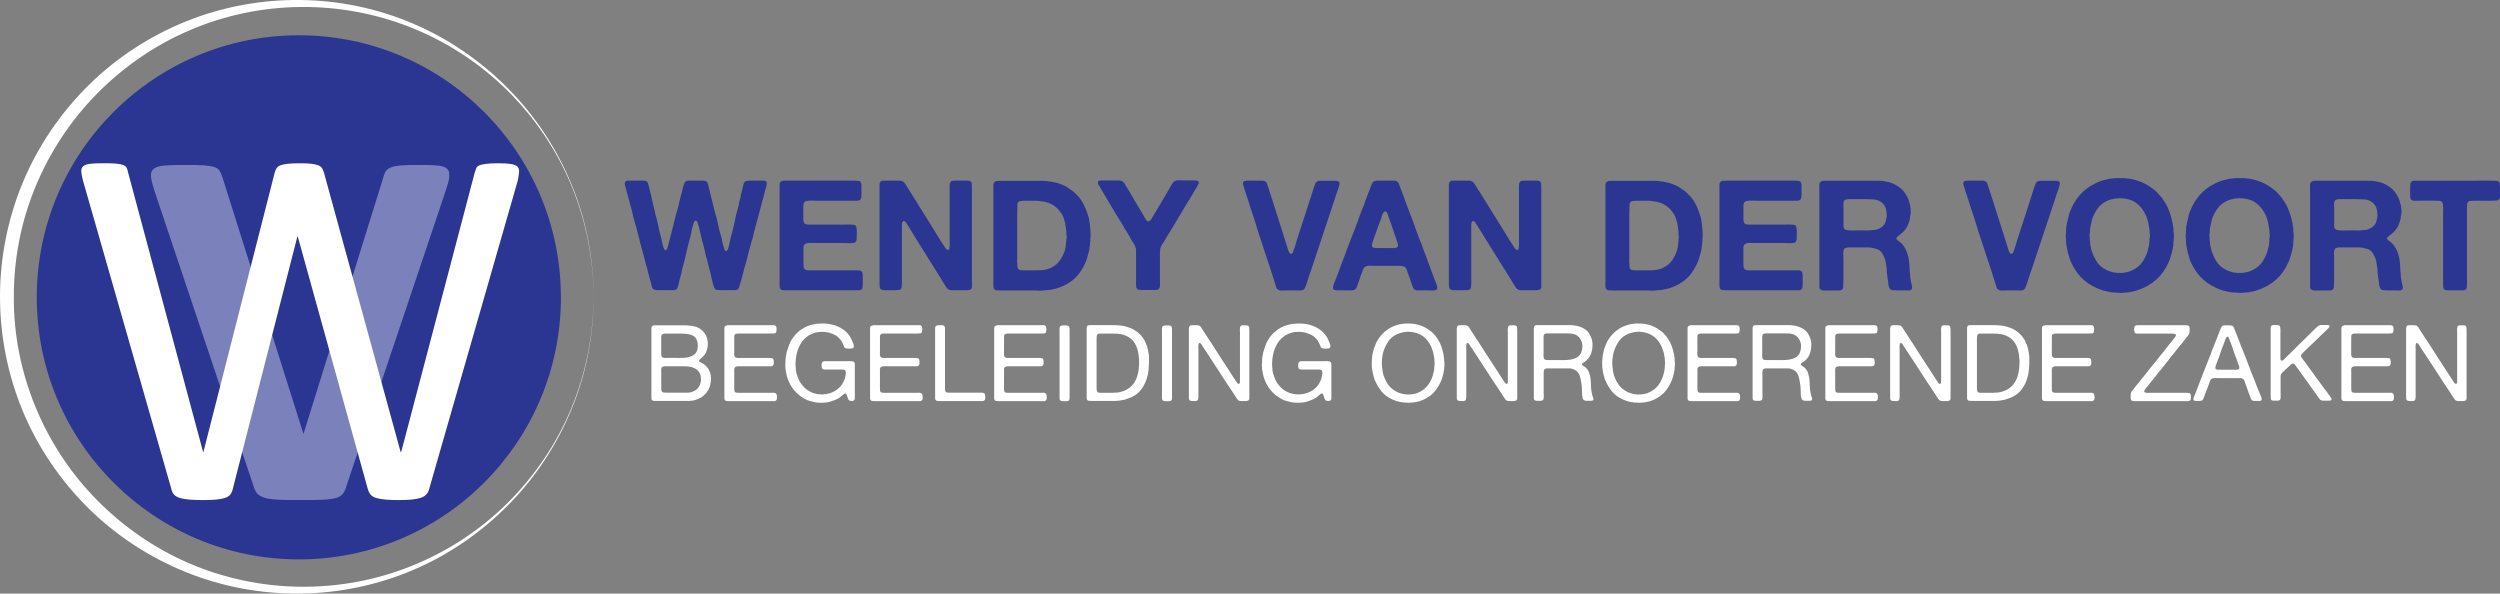 <svg xmlns="http://www.w3.org/2000/svg" xmlns:xlink="http://www.w3.org/1999/xlink" id="Layer_2" data-name="Layer 2" viewBox="0 0 567.76 134.81"><rect x="0" y="0" width="567.76" height="134.81" fill="#808080" stroke="none"/><defs><style>      .cls-1 {        fill: none;      }      .cls-2 {        fill: #fff;      }      .cls-3 {        opacity: .38;      }      .cls-4 {        clip-path: url(#clippath);      }      .cls-5 {        fill: #2a3692;      }    </style><clipPath id="clippath"><polygon class="cls-1" points="34.29 37.45 102.09 37.45 102.09 113.57 34.29 113.57 34.29 37.45 34.29 37.45"></polygon></clipPath></defs><g id="svg3199"><g id="g3217"><path id="path3219" class="cls-2" d="M134.8,67.41c-.01-8.72-1.75-17.44-5.11-25.48-3.36-8.04-8.37-15.37-14.56-21.47-6.19-6.11-13.61-10.93-21.64-14.15-8.03-3.23-16.69-4.83-25.31-4.72-8.62.09-17.2,1.88-25.08,5.27-7.9,3.37-15.07,8.33-21.06,14.41-6.01,6.08-10.78,13.35-14.02,21.23-3.26,7.88-4.9,16.4-4.88,24.92-.12,17.06,6.85,34,18.9,46.15,5.99,6.09,13.17,11.05,21.06,14.42,7.89,3.38,16.47,5.17,25.09,5.26,8.62.1,17.28-1.49,25.31-4.73,8.03-3.23,15.45-8.05,21.64-14.16,6.18-6.11,11.19-13.43,14.55-21.48,3.36-8.04,5.1-16.75,5.11-25.48M134.8,67.41c.03,8.72-1.67,17.45-5,25.52-3.31,8.07-8.2,15.51-14.36,21.74-6.14,6.23-13.48,11.31-21.57,14.75-8.08,3.46-16.86,5.29-25.69,5.38-8.82.1-17.69-1.53-25.91-4.85-8.22-3.31-15.81-8.25-22.15-14.49-6.33-6.25-11.45-13.75-14.9-21.98C1.79,85.26.01,76.33,0,67.41c0-8.92,1.78-17.85,5.23-26.08,3.44-8.24,8.57-15.73,14.89-21.98,6.33-6.25,13.93-11.19,22.15-14.5C50.49,1.54,59.36-.1,68.18,0c8.82.09,17.61,1.92,25.69,5.39,8.09,3.45,15.43,8.53,21.57,14.76,6.15,6.22,11.04,13.66,14.36,21.74,3.33,8.07,5.03,16.8,5,25.52"></path></g><g id="g3221"><path id="path3223" class="cls-5" d="M127.39,67.52c0,32.87-26.65,59.52-59.51,59.52S8.35,100.39,8.35,67.52,35,8.01,67.87,8.01s59.51,26.65,59.51,59.52"></path></g><g id="g3225"><g id="g3233"><g class="cls-4"><g id="g3235" class="cls-3"><g id="g3237"><path id="path3239" class="cls-2" d="M78.63,110.54c-.19.66-.45,1.19-.76,1.6-.31.41-.82.72-1.51.93-.7.21-1.65.35-2.86.41-1.2.06-2.78.09-4.72.09-1.55,0-2.88,0-3.99-.03-1.11-.02-2.05-.07-2.83-.15-.78-.08-1.41-.19-1.89-.35-.49-.16-.9-.35-1.23-.58-.33-.23-.58-.51-.76-.84-.18-.33-.34-.75-.5-1.25l-22.44-66.85c-.46-1.4-.75-2.51-.84-3.32-.1-.82.1-1.43.58-1.84.49-.41,1.31-.66,2.48-.76,1.16-.1,2.8-.15,4.89-.15,1.79,0,3.19.04,4.2.12,1.01.08,1.79.21,2.33.41.54.19.92.49,1.14.87.21.39.42.87.61,1.46l18.36,58.16h.06l18.01-57.87c.15-.66.35-1.2.58-1.6.23-.41.63-.73,1.19-.96.57-.23,1.37-.39,2.42-.47,1.05-.08,2.48-.12,4.31-.12s3.17.06,4.17.17c.99.12,1.67.4,2.04.85.37.45.48,1.08.35,1.89-.14.82-.44,1.9-.9,3.26l-22.5,66.91Z"></path></g></g></g></g></g><g id="g3241"><path id="path3243" class="cls-2" d="M97.5,110.99c-.16.55-.39.99-.7,1.32-.31.33-.74.59-1.29.76-.55.18-1.22.3-2.02.38-.8.08-1.79.12-2.96.12s-2.24-.04-3.07-.12c-.84-.08-1.53-.2-2.08-.38-.55-.18-.96-.43-1.23-.76-.27-.33-.49-.77-.64-1.32l-15.87-57.22h-.12l-14.64,57.22c-.12.55-.31.99-.58,1.32-.27.33-.66.59-1.17.76-.51.18-1.16.3-1.96.38-.8.08-1.82.12-3.07.12s-2.36-.04-3.22-.12c-.86-.08-1.56-.2-2.11-.38-.55-.18-.97-.43-1.26-.76s-.49-.77-.61-1.32L18.84,41c-.23-.9-.36-1.6-.38-2.11-.02-.51.13-.9.47-1.17.33-.27.87-.45,1.61-.53.74-.08,1.74-.12,2.99-.12s2.17.03,2.87.09c.7.06,1.24.17,1.61.32.37.16.63.37.76.65.14.27.24.62.32,1.05l17.04,63.49h.06l16.17-63.37c.12-.43.26-.79.44-1.08.17-.29.46-.52.85-.67.39-.16.95-.27,1.67-.35.72-.08,1.67-.12,2.84-.12,1.09,0,1.96.04,2.6.12.65.08,1.16.2,1.55.35.39.16.67.38.85.67.18.29.32.65.44,1.08l17.39,63.37h.12l16.69-63.43c.12-.39.23-.73.35-1.02.12-.29.36-.52.73-.67.37-.16.9-.27,1.58-.35.68-.08,1.59-.12,2.72-.12s2.1.05,2.78.15c.68.1,1.18.29,1.49.56.31.27.46.66.44,1.17-.02.51-.13,1.21-.32,2.11l-20.09,69.93Z"></path></g><g id="g3245"><path id="path3247" class="cls-5" d="M142.73,41.03h3.53c.26,0,.45.06.59.18.19.14.31.33.37.58.06.25.12.5.19.75.09.33.18.66.25,1,.07.34.15.67.25,1,.05.12.07.22.07.3s.01.18.04.3c.09.33.17.65.23.98s.13.65.23.98c.09.26.16.52.21.8.05.28.1.56.18.84.23.77.42,1.55.58,2.34.15.79.33,1.57.54,2.34.12.35.2.7.26,1.05.06.35.13.7.23,1.05.09.28.16.52.21.72.05.2.16.39.35.58.05,0,.08,0,.09.02.01.01.04,0,.09-.02.14-.05.25-.17.31-.38s.13-.38.17-.53c.09-.3.17-.61.23-.93.06-.31.15-.62.26-.93.02-.12.05-.23.07-.33.02-.1.05-.21.07-.33.12-.3.2-.61.26-.93.06-.31.13-.62.23-.93.02-.09.05-.19.07-.28.02-.09.05-.2.07-.31.07-.21.13-.42.17-.65s.1-.44.18-.65c.05-.19.07-.33.07-.42.05-.16.09-.33.14-.49.05-.16.09-.33.14-.49.21-.65.39-1.31.53-1.98.14-.66.3-1.32.49-1.98.12-.33.2-.65.26-.98.06-.33.13-.65.23-.98.09-.26.17-.5.25-.72.07-.22.23-.39.49-.51.16-.05.35-.07.56-.07h2.69c.26,0,.5,0,.72.02.22.01.41.08.58.19.16.12.27.29.31.51.05.22.1.45.17.68.12.42.22.85.31,1.28.09.43.2.86.32,1.28.09.3.17.61.23.91.06.3.13.61.23.91.07.26.13.51.17.75.05.25.12.5.21.75.26.86.48,1.74.66,2.64.19.9.41,1.78.66,2.64.12.35.2.71.26,1.08.06.37.15.72.26,1.05.07.23.13.45.18.65.05.2.13.38.24.54.02.02.08.06.18.1h.14s.05-.04.07-.05c.02-.01.05-.03.07-.05.14-.19.23-.39.28-.61.05-.22.1-.45.17-.68.12-.37.2-.75.26-1.12.06-.37.15-.75.26-1.12.3-1.03.55-2.05.75-3.08.2-1.03.45-2.05.75-3.08.12-.37.2-.75.26-1.12.06-.37.15-.75.26-1.12.05-.12.07-.22.07-.3s.01-.18.04-.3c.09-.33.17-.65.25-.98.07-.33.15-.65.24-.98.05-.19.1-.4.16-.63.06-.23.16-.41.3-.52.16-.12.36-.19.59-.21.23-.02.5-.04.8-.04h2.68c.22,0,.41.04.58.1.23.12.34.32.31.59s-.07.54-.14.77c-.19.54-.34,1.1-.47,1.7-.13.59-.29,1.17-.47,1.73-.05.14-.08.27-.1.4-.02.13-.06.26-.1.4-.12.4-.23.81-.33,1.24-.1.43-.22.85-.33,1.24-.05.12-.08.23-.09.35-.01.12-.04.23-.09.35-.12.3-.2.61-.26.91-.06.3-.15.61-.26.91-.05.12-.07.22-.07.32s-.02.2-.07.31c-.12.33-.2.66-.26,1-.06.34-.15.67-.26,1-.07.23-.13.46-.19.68-.06.22-.12.45-.19.68-.28.89-.52,1.78-.72,2.69-.2.91-.45,1.8-.75,2.66-.05.16-.08.31-.1.45-.02.14-.06.29-.1.45-.12.4-.23.81-.33,1.24-.1.43-.23.85-.37,1.24-.09.3-.18.58-.25.84-.07.26-.25.44-.53.56-.16.05-.36.07-.59.07h-2.94c-.26,0-.5,0-.74-.02-.23-.01-.43-.08-.59-.19-.14-.12-.23-.26-.28-.44-.05-.17-.11-.35-.18-.54-.14-.47-.26-.93-.35-1.38-.09-.45-.2-.91-.31-1.38-.09-.28-.17-.56-.23-.86-.06-.29-.14-.59-.23-.89-.07-.21-.12-.43-.16-.65-.04-.22-.09-.44-.16-.65-.19-.56-.34-1.14-.45-1.73-.12-.59-.26-1.18-.42-1.77-.12-.33-.2-.64-.26-.94-.06-.3-.13-.62-.23-.94-.12-.4-.21-.78-.28-1.15-.07-.37-.16-.75-.28-1.12-.07-.19-.12-.36-.16-.53-.03-.16-.1-.31-.19-.45-.05-.05-.12-.09-.21-.14-.07-.02-.12-.02-.14,0-.16.05-.28.19-.35.42-.07.23-.13.43-.18.59-.16.49-.29,1-.38,1.52-.09.53-.21,1.04-.35,1.56-.3,1.05-.57,2.1-.79,3.15-.22,1.05-.48,2.1-.79,3.15-.12.37-.2.74-.26,1.1s-.15.73-.26,1.1c-.12.33-.2.65-.26.98s-.13.65-.23.98c-.07.23-.13.44-.19.63-.06.19-.18.34-.37.45-.16.09-.36.14-.59.14h-3.78c-.16-.05-.3-.07-.42-.09-.12-.01-.23-.06-.35-.16-.19-.12-.3-.31-.35-.58-.05-.27-.1-.53-.18-.79-.12-.37-.23-.76-.33-1.15-.1-.4-.22-.79-.33-1.19-.05-.14-.08-.27-.09-.4-.01-.13-.04-.27-.09-.44-.14-.4-.26-.79-.35-1.19s-.2-.79-.31-1.19c-.05-.09-.07-.18-.07-.26s-.01-.17-.04-.26c-.12-.33-.22-.67-.3-1.03-.08-.36-.18-.72-.3-1.07-.02-.07-.04-.14-.04-.21s-.02-.15-.07-.25c-.12-.33-.2-.66-.26-1-.06-.34-.15-.68-.26-1.03-.07-.23-.14-.47-.19-.72s-.12-.48-.19-.72c-.07-.23-.13-.47-.18-.7-.05-.23-.12-.47-.21-.7-.21-.68-.39-1.36-.54-2.06-.15-.7-.33-1.39-.54-2.06-.05-.14-.08-.28-.1-.42-.02-.14-.06-.28-.1-.42-.16-.49-.3-.99-.42-1.5-.12-.51-.26-1.03-.42-1.54-.05-.16-.11-.41-.19-.73-.08-.33-.06-.57.05-.74.12-.14.28-.23.49-.28.05-.02.09-.03.14-.02.05.01.09,0,.14-.02"></path></g><g id="g3249"><path id="path3251" class="cls-5" d="M177.96,41.03h16.13c.28,0,.55.01.8.04.26.02.44.12.56.28.05.07.08.15.09.25.01.09.04.19.09.28v.38c.02.16.03.34.02.53-.01.19-.02.36-.02.52,0,.19,0,.37.02.54.01.17,0,.34-.02.51-.02.12-.03.29-.03.52-.07.28-.19.47-.35.56-.14.09-.31.14-.53.14h-9.41c-.19,0-.4,0-.65-.02-.25-.01-.49-.01-.74,0-.25.01-.47.04-.68.07-.21.03-.36.09-.45.16-.16.12-.26.29-.3.51-.03.22-.05.47-.05.75v3.01c.05.19.09.34.14.47.05.13.13.23.25.3.14.09.3.15.49.16.19.01.39.02.59.02h7.91c.16,0,.37,0,.61-.02.25-.01.48-.01.72,0,.23.01.45.03.65.05.2.02.34.07.44.14.12.07.2.21.25.42.05.21.08.44.09.68.01.25.01.5,0,.75-.01.26-.02.48-.02.66v.49c0,.16-.02.3-.07.42-.05.19-.14.34-.28.45-.12.07-.27.12-.47.14-.2.02-.42.04-.66.04s-.49,0-.73-.02c-.25-.01-.45-.02-.61-.02h-6.82c-.28,0-.55,0-.8-.02-.26-.01-.5,0-.72.04s-.41.11-.56.21c-.15.11-.26.26-.33.47-.02.12-.04.24-.04.37v3.66c0,.28.02.53.05.75.04.22.13.39.3.51.07.07.16.11.26.12.1.01.22.04.33.09h.35c.12.02.25.03.38.02.14-.01.27-.02.39-.02h10.44c.17,0,.33.04.47.1.19.07.31.2.39.39.05.12.08.26.09.42s.02.34.02.52v1.61c0,.28-.01.54-.04.79s-.13.43-.31.54c-.14.12-.32.17-.54.17h-16.46c-.33,0-.61-.02-.86-.05-.25-.03-.43-.15-.54-.33-.09-.14-.14-.32-.14-.54v-23.1c0-.21.05-.37.14-.49.09-.16.27-.28.53-.35.05-.02.09-.03.14-.02.05.01.09,0,.14-.02"></path></g><g id="g3253"><path id="path3255" class="cls-5" d="M200.66,41.03h2.83c.26,0,.51,0,.75-.02.25-.01.46.03.65.12.23.09.41.23.54.42.13.19.25.37.37.56l1.26,1.99c.82,1.33,1.64,2.65,2.47,3.97.83,1.32,1.65,2.64,2.47,3.97.4.63.79,1.27,1.17,1.91.38.64.79,1.27,1.21,1.87.09.14.18.28.26.42.08.14.19.27.33.38.05.05.1.09.17.14.07.05.14.05.21,0,.16-.05.25-.15.25-.31s.02-.34.07-.53c.02-.16.03-.34.02-.54-.01-.2-.02-.39-.02-.58v-11.65c0-.12,0-.23-.02-.35-.01-.12,0-.22.02-.31v-.38c0-.33.07-.58.21-.77.12-.16.27-.26.47-.28.2-.02.43-.04.68-.04h2.69c.19,0,.35.02.49.07.3.12.47.32.49.61.02.29.03.64.03,1.03v21.44c0,.26,0,.51.02.77.01.26-.03.45-.12.59-.09.14-.2.23-.33.26-.13.04-.29.08-.47.12h-3.76c-.2,0-.37-.04-.51-.1-.26-.12-.45-.27-.59-.47-.14-.2-.28-.41-.42-.65-.21-.33-.41-.66-.61-1-.2-.34-.4-.67-.61-1l-5.25-8.4c-.33-.54-.65-1.05-.96-1.56-.32-.5-.64-1.02-.96-1.56-.12-.16-.25-.37-.4-.61-.15-.24-.36-.37-.61-.37-.19.16-.29.35-.3.56-.01.21-.02.48-.02.8v12.17c0,.12,0,.23.02.35.01.12,0,.23-.05.35v.39c0,.37-.06.64-.17.8-.12.14-.27.22-.47.25-.2.02-.43.04-.68.04h-2.69c-.19,0-.35-.02-.49-.07-.3-.12-.47-.33-.51-.63-.04-.3-.05-.65-.05-1.05v-22.11c0-.28.05-.5.14-.66.09-.16.26-.28.49-.35.05,0,.1,0,.16-.02.06-.01.11-.02.16-.02"></path></g><g id="g3257"><path id="path3259" class="cls-5" d="M242.18,54.36c.05-.12.07-.3.07-.56s-.02-.44-.07-.56v-.66c-.05-.21-.08-.43-.09-.66-.01-.23-.04-.44-.09-.63-.05-.12-.06-.23-.05-.33.01-.11,0-.22-.05-.33-.12-.37-.23-.73-.33-1.07-.1-.34-.25-.66-.44-.96-.35-.56-.75-1.04-1.21-1.45-.45-.41-1.01-.75-1.66-1.03-.21-.07-.42-.13-.63-.19-.21-.06-.42-.11-.63-.16-.19-.02-.36-.04-.51-.05-.15-.01-.32-.04-.51-.09-.09-.02-.19-.03-.28-.02-.09.01-.18,0-.25-.02h-.77c-.12-.02-.25-.03-.38-.02-.14.01-.28.02-.42.02h-1.57s-.12.06-.23.04c-.1-.02-.19-.02-.26,0-.12.05-.23.09-.35.12-.12.04-.21.11-.28.23-.09.12-.14.28-.14.49v.7c0,.3,0,.62-.02.94-.01.33-.02.65-.02.98v9.76c0,.14,0,.29-.02.45-.01.16,0,.3.05.42v.35c0,.16,0,.32.02.47.01.15.04.29.09.4.14.28.41.43.8.44.4.01.8.02,1.22.02.91,0,1.83,0,2.76-.02.93-.01,1.73-.15,2.38-.4.86-.35,1.54-.82,2.05-1.4.5-.58.93-1.31,1.28-2.17.09-.19.16-.4.21-.63.05-.23.1-.47.17-.7v-.28c.05-.16.07-.34.07-.52s.02-.37.07-.56v-.35ZM247.64,52.68c0,.07,0,.16.02.28.01.12.02.25.02.38s0,.27-.02.39c-.01.12-.02.2-.02.25,0,.16,0,.32-.02.47-.01.15-.02.3-.02.44-.05.12-.06.23-.05.35.01.12,0,.23-.02.35-.05.26-.08.51-.1.77-.02.26-.07.51-.14.77-.12.4-.22.78-.31,1.14-.09.36-.21.72-.35,1.07-.4.98-.89,1.87-1.47,2.66-.58.79-1.28,1.47-2.1,2.03-.47.33-.95.61-1.45.84-.5.23-1.04.44-1.63.63-.23.07-.47.12-.72.16-.25.04-.5.09-.75.16-.12.02-.23.04-.33.04s-.22.01-.33.03c-.09.02-.19.03-.28.02-.09-.01-.2,0-.31.02-.05.02-.12.03-.21.02-.09-.01-.16,0-.21.02-.19.05-.42.06-.7.04-.28-.02-.52-.04-.73-.04h-8.15c-.4,0-.73-.02-1-.05-.27-.03-.46-.19-.58-.47-.07-.19-.1-.47-.09-.86.01-.38.02-.7.02-.96v-20.53c0-.28,0-.58-.02-.89-.01-.31.04-.56.16-.75.09-.14.27-.26.52-.35.05-.02.09-.03.14-.02s.09,0,.14-.02h9.41c.14,0,.29,0,.44-.02.15-.01.29,0,.4.02h.42c.12.05.25.06.39.05.14-.01.27,0,.38.05.14.05.27.06.4.05.13-.01.26,0,.4.05.33.07.64.14.94.19.3.06.59.15.88.26.26.12.51.22.77.31.26.09.5.21.74.35.58.37,1.12.73,1.61,1.08l.21.21c.23.19.44.4.63.63l.31.28c.12.19.25.37.4.54.15.17.29.36.4.54.3.49.57,1.01.8,1.56.23.55.44,1.13.63,1.73.12.3.19.62.23.94.03.33.09.65.16.98,0,.12,0,.22.02.3.01.08.02.17.02.26.05.14.06.29.05.45-.01.16,0,.3.05.42v.38Z"></path></g><g id="g3261"><path id="path3263" class="cls-5" d="M250.12,40.99h3.95c.3,0,.55.05.73.14.26.12.47.34.65.66.17.33.34.61.51.84.4.63.77,1.26,1.12,1.89.35.63.72,1.26,1.12,1.89.3.47.58.94.84,1.42.26.48.54.95.84,1.42.12.19.23.39.35.61.12.22.3.36.56.4.16.02.3-.03.42-.18.12-.14.21-.26.28-.35.21-.33.4-.65.58-.98.17-.33.37-.65.58-.98.49-.79.97-1.59,1.43-2.4.47-.8.94-1.61,1.43-2.43.19-.3.39-.65.59-1.05.21-.4.48-.67.8-.81.21-.12.54-.16,1-.14.45.02.85.03,1.17.03h1.96c.19,0,.38,0,.58.02.2.01.35.05.47.12.19.12.23.3.14.54-.09.24-.18.43-.25.54-.28.47-.55.93-.82,1.38-.27.45-.54.92-.82,1.38-.79,1.26-1.56,2.52-2.29,3.78-.74,1.26-1.49,2.52-2.26,3.78-.26.37-.5.75-.72,1.14-.22.39-.45.78-.68,1.17-.19.26-.36.51-.51.77-.15.26-.27.55-.37.87-.02.12-.03.23-.02.33.01.11,0,.22-.02.33-.02.07-.04.15-.04.25v5.91c0,.44,0,.92.02,1.43.01.51-.12.85-.4,1.01-.14.09-.32.14-.54.14h-3.1c-.26,0-.49-.01-.7-.04-.21-.02-.37-.1-.49-.24s-.17-.3-.17-.49-.01-.41-.04-.67v-7.68c0-.15-.02-.29-.07-.4-.09-.35-.22-.66-.39-.94-.16-.28-.34-.55-.52-.8-.21-.37-.42-.74-.63-1.1-.21-.36-.43-.73-.66-1.1-.19-.26-.35-.53-.49-.82-.14-.29-.3-.57-.49-.82-.61-.96-1.19-1.91-1.75-2.87-.56-.96-1.13-1.91-1.71-2.87-.28-.47-.55-.91-.8-1.35-.26-.43-.51-.88-.77-1.35-.07-.09-.17-.25-.3-.47-.13-.22-.15-.41-.05-.58.05-.09.11-.16.19-.19.08-.04.17-.06.26-.09.05-.02.09-.03.14-.02.05.01.09,0,.14-.02"></path></g><g id="g3265"><path id="path3267" class="cls-5" d="M283.07,41.03h3.62c.27,0,.48.06.65.18.21.12.35.3.42.56.07.26.15.51.25.77.16.44.31.89.44,1.33.13.44.27.9.44,1.36.47,1.45.93,2.89,1.38,4.34.45,1.45.91,2.89,1.38,4.34.12.4.24.79.37,1.19.13.4.25.79.37,1.19.07.21.14.42.21.63.07.21.16.4.28.56.02.05.05.08.09.09.04.01.08.04.12.09.26,0,.43-.11.51-.33.08-.22.16-.43.23-.61.19-.49.35-.99.49-1.5.14-.51.3-1.04.49-1.57.51-1.54,1.01-3.07,1.49-4.6.48-1.53.97-3.06,1.49-4.6.12-.37.23-.74.35-1.1.12-.36.23-.73.35-1.1.09-.19.17-.37.23-.56s.18-.34.37-.45c.16-.12.35-.18.58-.18h3.72c.23,0,.42.05.56.14.23.12.32.33.25.65-.07.31-.14.58-.21.79-.21.54-.4,1.09-.58,1.66-.17.57-.36,1.14-.54,1.7-.07.14-.12.28-.16.42-.04.14-.08.28-.12.42-.19.49-.36.99-.51,1.5-.15.51-.32,1.03-.51,1.54-.63,1.89-1.26,3.78-1.89,5.68-.63,1.9-1.26,3.8-1.89,5.68-.21.54-.4,1.08-.56,1.63-.16.55-.34,1.09-.52,1.63-.12.33-.23.62-.35.89-.12.27-.35.45-.7.54-.19.05-.4.06-.63.05-.23-.01-.45-.02-.66-.02h-2.52c-.26,0-.53,0-.82.02-.29.01-.53-.04-.72-.16-.26-.14-.43-.36-.51-.65-.08-.29-.17-.58-.26-.86-.16-.49-.32-.98-.47-1.49-.15-.5-.31-1-.47-1.49-.51-1.47-1-2.95-1.47-4.44-.47-1.49-.96-2.98-1.47-4.48-.21-.68-.41-1.35-.61-2.01-.2-.66-.41-1.32-.65-1.98-.09-.21-.16-.42-.21-.63-.05-.21-.12-.42-.21-.63-.21-.65-.41-1.3-.61-1.94-.2-.64-.41-1.29-.65-1.94-.05-.21-.1-.41-.17-.61s-.14-.4-.21-.61c-.02-.12-.04-.23-.05-.35-.01-.12,0-.22.05-.31.07-.16.22-.27.45-.31.05-.02.1-.03.16-.02.06.01.11,0,.16-.02"></path></g><g id="g3269"><path id="path3271" class="cls-5" d="M317.07,56.28c.3-.12.44-.31.42-.59-.02-.28-.09-.55-.21-.8-.05-.09-.07-.18-.07-.26s-.02-.17-.07-.26c-.3-.79-.58-1.6-.84-2.41-.26-.82-.55-1.63-.87-2.45-.05-.12-.09-.26-.14-.44-.05-.17-.1-.34-.17-.49-.07-.15-.15-.29-.25-.4-.09-.12-.21-.18-.35-.18-.05.05-.09.08-.14.1-.05.02-.09.06-.14.1-.19.23-.32.51-.4.84-.08.33-.18.64-.3.94-.28.65-.53,1.32-.75,1.99-.22.68-.46,1.35-.72,2.03-.09.23-.18.46-.25.68-.07.22-.14.46-.21.72-.07.19-.06.4.03.63.12.16.31.26.58.28.27.02.54.03.82.03h3.36c.26,0,.48-.02.66-.07M326.13,64.29c.02.09.06.21.12.35.06.14.1.29.14.44.03.15.04.3.02.44-.02.14-.1.24-.25.31-.19.12-.5.16-.93.14-.43-.02-.79-.03-1.07-.03h-1.64c-.19,0-.36,0-.51.02-.15.01-.3,0-.44-.05-.26-.07-.44-.21-.56-.42-.12-.19-.2-.38-.26-.59-.06-.21-.13-.42-.23-.63-.12-.37-.24-.75-.37-1.12-.13-.37-.26-.73-.4-1.08-.07-.21-.14-.4-.19-.58s-.12-.33-.19-.47c-.07-.14-.18-.26-.31-.37-.14-.11-.33-.18-.56-.23-.12,0-.23,0-.33-.02-.1-.01-.22-.02-.33-.02h-5.53c-.4,0-.82,0-1.28-.02-.46-.01-.81.08-1.07.26-.19.14-.32.33-.39.56-.07.23-.15.47-.25.7-.19.4-.34.81-.47,1.24-.13.43-.27.86-.44,1.28-.09.23-.18.48-.26.73-.08.26-.22.45-.4.59-.12.09-.29.16-.51.19-.22.04-.47.05-.74.05s-.54,0-.82-.02c-.28-.01-.52-.02-.73-.02-.3,0-.67,0-1.1.02-.43.01-.74-.04-.93-.16-.12-.07-.18-.17-.19-.31-.01-.14,0-.29.03-.44.04-.15.08-.3.12-.44.05-.14.09-.26.14-.35.23-.54.45-1.08.65-1.64.2-.56.4-1.11.61-1.64.09-.19.16-.37.21-.56s.12-.37.21-.56c.19-.49.37-.99.56-1.5s.37-1.01.56-1.5c.19-.47.36-.93.53-1.38.16-.45.34-.91.52-1.38.54-1.28,1.03-2.58,1.49-3.88.45-1.31.95-2.6,1.49-3.88.05-.12.08-.22.1-.32.02-.09.06-.2.1-.31.19-.49.37-.99.56-1.5.19-.51.39-1.01.59-1.5.12-.26.22-.52.3-.79.08-.27.23-.48.44-.65.12-.07.27-.13.45-.17.05-.02.09-.03.14-.02s.09,0,.14-.02h3.08c.26,0,.52,0,.79-.02.27-.01.48.04.65.16.26.14.43.34.51.61.08.27.18.54.3.82.16.4.31.79.45,1.17.14.38.29.78.45,1.17.05.14.09.28.14.42.05.14.09.28.14.42.19.47.36.93.53,1.38.16.45.34.92.52,1.38.47,1.17.9,2.34,1.31,3.53.41,1.19.86,2.37,1.35,3.53.05.09.08.18.09.26.01.08.04.17.09.26.14.37.28.75.42,1.12.14.37.28.75.42,1.12.09.19.16.37.21.54.05.18.1.36.18.54.3.75.58,1.49.84,2.24.26.75.54,1.48.84,2.2.05.07.07.13.07.19s.02.12.07.19"></path></g><g id="g3273"><path id="path3275" class="cls-5" d="M329.95,41.03h2.83c.26,0,.51,0,.75-.02.25-.01.46.03.65.12.23.09.41.23.54.42.13.19.25.37.37.56l1.26,1.99c.82,1.33,1.64,2.65,2.47,3.97.83,1.32,1.65,2.64,2.47,3.97.4.63.79,1.27,1.17,1.91.38.64.79,1.27,1.21,1.87.09.14.18.28.26.42.08.14.19.27.33.38.05.05.1.09.17.14.07.05.14.05.21,0,.16-.05.25-.15.25-.31s.02-.34.07-.53c.02-.16.03-.34.02-.54-.01-.2-.02-.39-.02-.58v-11.65c0-.12,0-.23-.02-.35-.01-.12,0-.22.02-.31v-.38c0-.33.07-.58.21-.77.12-.16.27-.26.47-.28.2-.02.43-.04.68-.04h2.69c.19,0,.35.02.49.07.3.12.47.32.49.61.02.29.04.64.04,1.03v21.44c0,.26,0,.51.02.77.01.26-.03.45-.12.59-.09.14-.2.23-.33.26-.13.04-.29.08-.47.12h-3.76c-.2,0-.37-.04-.51-.1-.26-.12-.45-.27-.59-.47-.14-.2-.28-.41-.42-.65-.21-.33-.41-.66-.61-1-.2-.34-.4-.67-.61-1l-5.25-8.4c-.33-.54-.65-1.05-.96-1.56-.32-.5-.64-1.02-.96-1.56-.12-.16-.25-.37-.4-.61-.15-.24-.36-.37-.61-.37-.19.16-.29.35-.3.56-.01.21-.02.48-.02.8v12.17c0,.12,0,.23.02.35.01.12,0,.23-.05.35v.39c0,.37-.06.64-.17.8-.12.14-.27.22-.47.25-.2.02-.43.04-.68.04h-2.69c-.19,0-.35-.02-.49-.07-.3-.12-.47-.33-.51-.63-.04-.3-.05-.65-.05-1.05v-22.11c0-.28.05-.5.14-.66.09-.16.26-.28.49-.35.05,0,.1,0,.16-.02.06-.01.11-.02.16-.02"></path></g><g id="g3277"><path id="path3279" class="cls-5" d="M381.19,54.36c.05-.12.07-.3.07-.56s-.02-.44-.07-.56v-.66c-.05-.21-.08-.43-.09-.66-.01-.23-.04-.44-.09-.63-.05-.12-.06-.23-.05-.33.01-.11,0-.22-.05-.33-.12-.37-.23-.73-.33-1.07-.1-.34-.25-.66-.44-.96-.35-.56-.75-1.04-1.21-1.45-.45-.41-1.01-.75-1.66-1.03-.21-.07-.42-.13-.63-.19-.21-.06-.42-.11-.63-.16-.19-.02-.36-.04-.51-.05-.15-.01-.32-.04-.51-.09-.09-.02-.19-.03-.28-.02-.09.01-.17,0-.24-.02h-.77c-.12-.02-.25-.03-.39-.02-.14.01-.28.02-.42.02h-1.57s-.12.06-.23.04c-.1-.02-.19-.02-.26,0-.12.05-.23.09-.35.12-.12.04-.21.11-.28.23-.09.12-.14.28-.14.49v.7c0,.3,0,.62-.02.94-.01.33-.02.65-.02.98v9.76c0,.14,0,.29-.02.45-.01.16,0,.3.05.42v.35c0,.16,0,.32.02.47.01.15.04.29.09.4.14.28.41.43.8.44.4.01.81.02,1.23.02.91,0,1.83,0,2.76-.02.93-.01,1.72-.15,2.38-.4.86-.35,1.54-.82,2.05-1.4.5-.58.93-1.31,1.28-2.17.09-.19.16-.4.21-.63.05-.23.1-.47.18-.7v-.28c.05-.16.07-.34.07-.52s.02-.37.07-.56v-.35ZM386.65,52.68c0,.07,0,.16.02.28.01.12.02.25.02.38s0,.27-.02.39c-.01.12-.02.2-.02.25,0,.16,0,.32-.02.47-.01.15-.02.3-.02.44-.05.12-.06.23-.05.35.01.12,0,.23-.02.35-.05.26-.08.51-.1.77-.02.26-.07.51-.14.77-.12.4-.22.78-.32,1.14-.09.36-.21.72-.35,1.07-.4.98-.89,1.87-1.47,2.66-.58.79-1.28,1.47-2.1,2.03-.47.33-.95.61-1.45.84-.5.23-1.04.44-1.63.63-.23.07-.47.12-.72.16-.24.04-.5.09-.75.16-.12.02-.23.04-.33.04s-.22.01-.33.03c-.09.02-.19.03-.28.02-.09-.01-.2,0-.31.02-.05.02-.12.03-.21.02-.09-.01-.16,0-.21.02-.19.05-.42.06-.7.04-.28-.02-.52-.04-.73-.04h-8.15c-.4,0-.73-.02-1-.05-.27-.03-.46-.19-.58-.47-.07-.19-.1-.47-.09-.86.01-.38.02-.7.02-.96v-20.53c0-.28,0-.58-.02-.89-.01-.31.04-.56.16-.75.09-.14.27-.26.53-.35.05-.02.09-.03.14-.02.05.01.09,0,.14-.02h9.41c.14,0,.28,0,.44-.02.15-.01.29,0,.4.02h.42c.12.05.25.06.38.05.14-.01.27,0,.39.05.14.05.27.06.4.05.13-.01.26,0,.4.05.33.07.64.14.94.19s.59.15.87.26c.26.12.51.22.77.31.26.09.5.21.74.35.58.37,1.12.73,1.61,1.08l.21.21c.23.19.44.4.63.63l.32.28c.12.19.25.37.4.54s.29.36.4.54c.3.49.57,1.01.8,1.56.23.55.44,1.13.63,1.73.12.3.19.62.23.94.04.33.09.65.16.98,0,.12,0,.22.02.3.01.08.02.17.02.26.05.14.06.29.05.45-.01.16,0,.3.05.42v.38Z"></path></g><g id="g3281"><path id="path3283" class="cls-5" d="M391.47,41.03h16.12c.28,0,.55.01.8.04.26.02.44.12.56.28.05.07.08.15.09.25.01.09.04.19.09.28v.38c.02.16.03.34.02.53-.01.19-.02.36-.02.52,0,.19,0,.37.02.54.01.17,0,.34-.02.51-.02.12-.04.29-.04.52-.07.28-.19.47-.35.56-.14.09-.31.14-.52.14h-9.41c-.19,0-.4,0-.65-.02-.25-.01-.49-.01-.74,0-.24.01-.47.04-.68.07-.21.03-.36.09-.45.16-.16.12-.26.29-.3.51-.04.22-.05.47-.05.75v3.01c.05.19.09.34.14.47.05.13.13.23.24.3.14.09.3.15.49.16.19.01.38.02.59.02h7.91c.16,0,.37,0,.61-.02.25-.01.48-.01.72,0,.23.01.45.03.65.05.2.02.34.07.44.14.12.07.2.21.24.42.05.21.08.44.09.68.01.25.01.5,0,.75-.01.26-.02.48-.02.66v.49c0,.16-.02.3-.07.42-.05.19-.14.34-.28.45-.12.07-.28.12-.47.14-.2.02-.42.04-.66.04s-.49,0-.74-.02c-.24-.01-.45-.02-.61-.02h-6.82c-.28,0-.55,0-.81-.02-.26-.01-.5,0-.72.04-.22.04-.41.11-.56.21-.15.11-.26.26-.33.47-.02.12-.04.24-.04.37v3.66c0,.28.02.53.05.75s.13.39.3.51c.07.07.16.11.26.12.11.01.22.04.33.09h.35c.12.02.25.03.38.02.14-.01.27-.02.39-.02h10.44c.17,0,.33.04.47.1.19.07.31.2.38.39.05.12.08.26.09.42.01.16.02.34.02.52v1.61c0,.28-.01.54-.04.79-.02.25-.13.43-.31.54-.14.12-.32.17-.54.17h-16.46c-.33,0-.61-.02-.86-.05-.25-.03-.43-.15-.54-.33-.09-.14-.14-.32-.14-.54v-23.1c0-.21.05-.37.14-.49.09-.16.27-.28.52-.35.05-.02.09-.03.14-.02.05.01.09,0,.14-.02"></path></g><g id="g3285"><path id="path3287" class="cls-5" d="M428.45,49.39c.05-.26.05-.57.02-.94-.03-.37-.08-.65-.12-.84-.05-.09-.07-.18-.07-.25s-.02-.14-.07-.21c-.28-.72-.79-1.25-1.54-1.57-.4-.19-.85-.29-1.36-.31-.51-.02-1.05-.04-1.61-.04h-4.06s-.09.06-.14.05c-.05-.01-.09-.02-.14-.02-.28.07-.47.19-.56.35-.12.19-.17.43-.16.72.01.29.02.58.02.86v4.09c0,.28.06.5.18.66.09.14.24.23.45.28.21.05.44.08.7.11.26.02.52.03.8.02.28-.01.52-.02.73-.02h2.06c.16,0,.34,0,.53.02.19.01.35,0,.49-.05h.45c.19-.05.37-.07.54-.07s.34-.02.51-.07c.4-.12.75-.27,1.05-.45.3-.19.56-.43.77-.73.14-.21.25-.44.32-.7.07-.26.14-.55.21-.88M434.22,65.17c.05.14.04.27-.02.39-.06.12-.12.2-.19.25-.14.12-.33.17-.58.16-.24-.01-.5-.02-.75-.02h-1.92c-.37,0-.7-.02-.98-.05-.28-.03-.49-.17-.63-.4-.19-.3-.29-.68-.31-1.12-.02-.44-.08-.86-.18-1.26,0-.09,0-.18-.02-.26-.01-.08-.02-.16-.02-.23-.07-.28-.1-.58-.1-.89s-.02-.6-.07-.86c-.02-.07-.04-.17-.04-.32-.05-.26-.09-.52-.12-.79s-.09-.53-.16-.79c-.19-.54-.41-1.01-.66-1.43-.26-.42-.62-.74-1.08-.94-.12-.05-.23-.08-.35-.1-.12-.02-.25-.06-.39-.11-.42-.14-.9-.21-1.45-.21h-4.5c-.19.05-.35.08-.49.11-.14.02-.26.09-.35.21-.19.23-.27.59-.25,1.08.02.49.04.93.04,1.33v4.48c0,.19,0,.38-.02.58-.01.2-.02.39-.02.58v.51c0,.15-.02.29-.07.4-.07.21-.21.35-.42.42-.12.05-.26.07-.42.07h-2.1c-.37,0-.77,0-1.19.02-.42.01-.73-.06-.94-.23-.19-.12-.28-.33-.28-.65v-22.2c0-.26,0-.52-.02-.8-.01-.28.04-.5.16-.66.09-.14.27-.26.52-.35.05-.02.1-.03.16-.02.06.01.11,0,.16-.02h11.89c.37,0,.73,0,1.07.02.34.01.66.05.96.12.12.05.24.07.37.07s.25.02.37.07c.16.05.33.09.49.14.16.05.33.1.49.17.58.26,1.12.57,1.61.94.49.37.9.8,1.22,1.29.09.12.17.24.23.37.06.13.14.25.23.37.19.33.33.66.42,1.01.09.35.2.73.32,1.15.02.09.03.19.02.28-.01.09,0,.19.05.28v.31c.05.19.06.41.04.68-.02.27-.06.48-.11.65-.05.19-.07.36-.07.51s-.02.31-.07.47c-.12.35-.23.68-.35,1-.12.31-.27.61-.45.89-.05.07-.11.15-.18.23-.07.08-.13.16-.17.23-.07.09-.15.19-.23.28-.08.09-.17.17-.26.24-.14.12-.28.23-.42.35-.14.12-.29.23-.45.35-.09.07-.19.15-.28.23-.09.08-.16.18-.21.3-.05.14-.02.26.07.35.09.09.18.16.25.21l.7.56c.23.19.43.41.59.66.28.4.5.8.67,1.22.16.42.31.9.45,1.43.05.21.07.43.09.66.01.23.04.45.09.66,0,.14,0,.27.02.4.01.13.02.26.02.4.02.09.03.19.02.3-.01.1,0,.22.02.33.02.09.03.19.02.28-.01.09,0,.2.02.31.05.23.07.48.07.74s.02.5.07.73l.11.63.14.63c.05.21.09.41.14.59"></path></g><g id="g3289"><path id="path3291" class="cls-5" d="M446.67,41.03h3.62c.27,0,.48.06.65.18.21.12.35.3.42.56.07.26.15.51.24.77.16.44.31.89.44,1.33.13.44.27.9.44,1.36.47,1.45.93,2.89,1.38,4.34.45,1.45.91,2.89,1.38,4.34.12.4.24.79.37,1.19.13.4.25.79.37,1.19.07.21.14.42.21.63.07.21.16.4.28.56.02.05.05.08.09.09.04.01.08.04.12.09.26,0,.43-.11.51-.33.08-.22.16-.43.23-.61.19-.49.35-.99.49-1.5.14-.51.3-1.04.49-1.57.51-1.54,1.01-3.07,1.49-4.6.48-1.53.97-3.06,1.49-4.6.12-.37.23-.74.35-1.1.11-.36.23-.73.35-1.1.09-.19.17-.37.23-.56.06-.19.18-.34.37-.45.16-.12.35-.18.58-.18h3.72c.23,0,.42.05.56.14.23.12.31.33.25.65-.07.31-.14.58-.21.79-.21.54-.4,1.09-.58,1.66-.18.57-.36,1.14-.54,1.7-.07.14-.12.28-.16.42-.04.14-.08.28-.12.42-.19.49-.36.99-.51,1.5-.15.51-.32,1.03-.51,1.54-.63,1.89-1.26,3.78-1.89,5.68-.63,1.9-1.26,3.8-1.89,5.68-.21.54-.4,1.08-.56,1.63-.16.55-.34,1.09-.52,1.63-.12.33-.23.62-.35.89s-.35.45-.7.54c-.19.05-.4.06-.63.05-.23-.01-.45-.02-.66-.02h-2.52c-.26,0-.53,0-.82.02-.29.01-.53-.04-.72-.16-.26-.14-.42-.36-.51-.65-.08-.29-.17-.58-.26-.86-.16-.49-.32-.98-.47-1.49-.15-.5-.31-1-.47-1.49-.51-1.47-1-2.95-1.47-4.44-.47-1.49-.96-2.98-1.47-4.48-.21-.68-.41-1.35-.61-2.01-.2-.66-.41-1.32-.65-1.98-.09-.21-.16-.42-.21-.63-.05-.21-.12-.42-.21-.63-.21-.65-.41-1.3-.61-1.94-.2-.64-.41-1.29-.65-1.94-.05-.21-.11-.41-.18-.61-.07-.2-.14-.4-.21-.61-.02-.12-.04-.23-.05-.35-.01-.12,0-.22.05-.31.07-.16.22-.27.45-.31.05-.02.1-.03.16-.02.06.01.11,0,.16-.02"></path></g><g id="g3293"><path id="path3295" class="cls-5" d="M488.19,54.11c.05-.12.07-.29.07-.51s-.02-.39-.07-.51v-.59c-.02-.09-.03-.18-.02-.26.01-.08,0-.17-.05-.26-.05-.19-.08-.37-.09-.54-.01-.18-.04-.34-.09-.51,0-.12-.02-.25-.07-.39-.07-.26-.14-.51-.21-.77-.07-.26-.16-.51-.28-.77-.51-1.19-1.25-2.15-2.22-2.89-.97-.73-2.32-1.1-4.04-1.1-.05.02-.1.03-.16.02-.06-.01-.11,0-.16.02-.09.02-.19.03-.28.02-.09-.01-.2,0-.31.05-.26.05-.51.1-.75.16-.25.06-.47.14-.68.23-.98.42-1.76,1-2.33,1.75-.57.75-1.03,1.64-1.38,2.69-.07.26-.12.51-.16.75-.03.25-.09.5-.16.75-.02.09-.04.18-.04.26s-.01.17-.04.26c-.05.12-.06.25-.03.39.02.14.02.27,0,.39-.05.12-.08.33-.09.65-.01.31,0,.53.05.65v.39c.02.09.04.19.04.3s.01.2.03.3c0,.09,0,.18.02.26.01.08.02.17.02.26.07.26.12.51.16.77.03.26.1.5.19.73.26.75.57,1.44.94,2.08.37.64.84,1.16,1.4,1.56.12.12.24.21.37.28.13.07.26.14.4.21.26.16.53.29.82.38.29.09.6.19.93.28.12.05.23.06.33.05.1-.01.21,0,.33.02.14.05.28.07.42.07h.73c.12-.02.22-.03.32-.02.09.01.2,0,.31-.05.23-.05.47-.09.7-.12.23-.04.45-.1.66-.19,1-.4,1.79-.91,2.36-1.54.57-.63,1.05-1.44,1.45-2.45.12-.26.2-.54.26-.84.06-.3.13-.61.23-.91l.1-.84c.02-.09.04-.19.04-.3v-.61ZM493.62,52.64c.05.14.08.38.09.72.01.34,0,.58-.05.72v.45c-.05.23-.07.48-.07.73s-.02.51-.07.77c-.05.16-.08.33-.1.49-.02.16-.06.33-.1.49-.12.42-.23.83-.33,1.22-.11.4-.24.78-.4,1.15-.7,1.63-1.64,2.99-2.83,4.07-1.19,1.08-2.66,1.92-4.41,2.5-.26.09-.51.16-.77.21-.26.05-.51.09-.77.14-.12.05-.24.07-.37.07s-.25.01-.37.04l-1.16.1c-.09.02-.26.03-.49.02-.23-.01-.38-.03-.45-.05-.12-.02-.23-.03-.33-.02-.11.01-.22,0-.33-.02h-.38c-.19-.05-.36-.08-.53-.09-.16-.01-.34-.04-.52-.09-.19-.05-.37-.09-.56-.12-.19-.04-.37-.08-.56-.12-.26-.09-.52-.19-.79-.28-.27-.09-.53-.2-.79-.32-1.4-.61-2.58-1.42-3.55-2.43-.97-1.01-1.75-2.22-2.36-3.62-.14-.33-.26-.67-.35-1.03-.09-.36-.2-.73-.32-1.1-.05-.12-.07-.21-.07-.3s-.01-.17-.04-.26c-.05-.16-.08-.33-.1-.51-.02-.17-.06-.35-.11-.54-.02-.12-.03-.23-.02-.33.01-.11,0-.2-.05-.3-.02-.14-.02-.29,0-.44.02-.15.02-.3,0-.44-.05-.12-.07-.3-.07-.54s.02-.43.07-.54c.02-.12.02-.23,0-.33-.02-.1-.02-.22,0-.33v-.21c.05-.16.06-.32.05-.47-.01-.15,0-.3.05-.44.05-.12.07-.24.07-.37s.02-.25.07-.37c.12-.4.21-.79.28-1.17.07-.38.18-.76.31-1.14.19-.4.36-.79.53-1.19.16-.4.36-.77.59-1.12.7-1.12,1.5-2.05,2.41-2.8.91-.75,2.02-1.39,3.32-1.92.3-.12.62-.21.96-.28.34-.07.67-.15,1-.24.11-.05.23-.07.33-.07s.22-.01.33-.04l1.05-.1s.11-.02.19,0c.08.02.15.02.19,0,1.66-.05,3.09.12,4.3.51,1.21.38,2.3.91,3.25,1.59.3.21.62.45.94.72.33.27.59.54.8.82.12.12.23.24.35.37.12.13.22.25.32.37.26.37.51.75.77,1.14.26.38.48.8.67,1.24.14.33.26.64.37.94.1.3.22.63.33.98.07.23.13.47.18.72.05.25.1.5.17.75.05.16.07.32.07.47s.02.3.07.44c.05.14.06.29.05.44-.01.15,0,.29.02.4v.28Z"></path></g><g id="g3297"><path id="path3299" class="cls-5" d="M515.41,54.11c.05-.12.07-.29.07-.51s-.02-.39-.07-.51v-.59c-.02-.09-.03-.18-.02-.26.01-.08,0-.17-.05-.26-.05-.19-.08-.37-.09-.54-.01-.18-.04-.34-.09-.51,0-.12-.02-.25-.07-.39-.07-.26-.14-.51-.21-.77-.07-.26-.16-.51-.28-.77-.51-1.19-1.25-2.15-2.22-2.89-.97-.73-2.31-1.1-4.04-1.1-.05.02-.1.03-.16.02-.06-.01-.11,0-.16.02-.09.02-.19.03-.28.02-.09-.01-.2,0-.31.05-.26.05-.51.1-.75.16-.24.06-.47.14-.68.23-.98.42-1.75,1-2.33,1.75-.57.75-1.03,1.64-1.38,2.69-.07.26-.12.51-.16.75-.03.25-.09.5-.16.75-.02.09-.04.18-.04.26s-.01.17-.04.26c-.05.12-.06.25-.04.39.02.14.02.27,0,.39-.05.12-.08.33-.09.65-.01.31,0,.53.05.65v.39c.02.09.04.19.04.3s.01.2.04.3c0,.09,0,.18.02.26.01.08.02.17.02.26.07.26.12.51.16.77.03.26.1.5.19.73.26.75.57,1.44.94,2.08.37.64.84,1.16,1.4,1.56.12.12.24.21.37.28.13.07.26.14.4.21.26.16.53.29.82.38.29.09.6.19.93.28.12.05.23.06.33.05.1-.01.21,0,.33.02.14.05.28.07.42.07h.74c.12-.02.22-.03.31-.02.09.01.2,0,.31-.05.23-.05.47-.09.7-.12.23-.04.45-.1.66-.19,1-.4,1.79-.91,2.36-1.54.57-.63,1.05-1.44,1.45-2.45.12-.26.2-.54.26-.84.06-.3.14-.61.23-.91l.1-.84c.02-.09.04-.19.04-.3v-.61ZM520.83,52.64c.05.14.08.38.09.72.01.34,0,.58-.05.72v.45c-.05.23-.07.48-.07.73s-.02.51-.07.77c-.05.16-.08.33-.1.49-.02.16-.06.33-.11.49-.12.42-.23.83-.33,1.22-.1.4-.24.78-.4,1.15-.7,1.63-1.64,2.99-2.83,4.07-1.19,1.08-2.66,1.92-4.41,2.5-.26.09-.51.16-.77.21-.26.05-.51.09-.77.14-.12.05-.24.07-.37.07s-.25.01-.37.04l-1.15.1c-.09.02-.26.03-.49.02-.23-.01-.39-.03-.45-.05-.12-.02-.23-.03-.33-.02-.11.01-.22,0-.33-.02h-.38c-.19-.05-.36-.08-.53-.09-.16-.01-.34-.04-.52-.09-.19-.05-.37-.09-.56-.12-.19-.04-.37-.08-.56-.12-.26-.09-.52-.19-.79-.28-.27-.09-.53-.2-.79-.32-1.4-.61-2.58-1.42-3.55-2.43-.97-1.01-1.76-2.22-2.36-3.62-.14-.33-.26-.67-.35-1.03s-.2-.73-.31-1.1c-.05-.12-.07-.21-.07-.3s-.01-.17-.04-.26c-.05-.16-.08-.33-.1-.51-.02-.17-.06-.35-.1-.54-.02-.12-.03-.23-.02-.33.01-.11,0-.2-.05-.3-.02-.14-.02-.29,0-.44.02-.15.02-.3,0-.44-.05-.12-.07-.3-.07-.54s.02-.43.07-.54c.02-.12.02-.23,0-.33-.02-.1-.02-.22,0-.33v-.21c.05-.16.06-.32.05-.47-.01-.15,0-.3.05-.44.05-.12.07-.24.07-.37s.02-.25.07-.37c.12-.4.21-.79.28-1.17.07-.38.17-.76.31-1.14.19-.4.36-.79.53-1.19.16-.4.36-.77.59-1.12.7-1.12,1.5-2.05,2.41-2.8.91-.75,2.02-1.39,3.32-1.92.3-.12.63-.21.96-.28.34-.07.67-.15,1-.24.12-.05.23-.07.33-.07s.21-.01.33-.04l1.05-.1s.11-.02.19,0c.08.02.15.02.19,0,1.65-.05,3.09.12,4.3.51,1.21.38,2.3.91,3.25,1.59.3.21.62.45.94.72.33.27.59.54.81.82.12.12.23.24.35.37.12.13.22.25.31.37.26.37.51.75.77,1.14.26.38.48.8.66,1.24.14.33.26.64.37.94.1.3.21.63.33.98.07.23.13.47.17.72.05.25.1.5.18.75.05.16.07.32.07.47s.02.3.07.44c.05.14.06.29.05.44-.01.15,0,.29.02.4v.28Z"></path></g><g id="g3301"><path id="path3303" class="cls-5" d="M539.89,49.39c.05-.26.05-.57.02-.94-.03-.37-.08-.65-.12-.84-.05-.09-.07-.18-.07-.25s-.02-.14-.07-.21c-.28-.72-.79-1.25-1.54-1.57-.4-.19-.85-.29-1.36-.31-.51-.02-1.05-.04-1.61-.04h-4.06s-.09.06-.14.05c-.05-.01-.09-.02-.14-.02-.28.07-.47.19-.56.35-.12.19-.17.43-.16.72.01.29.02.58.02.86v4.09c0,.28.06.5.18.66.09.14.24.23.45.28.21.05.44.08.7.11.26.02.52.03.8.02.28-.01.52-.02.73-.02h2.06c.16,0,.34,0,.53.02.19.01.35,0,.49-.05h.45c.19-.05.37-.07.54-.07s.34-.02.51-.07c.4-.12.75-.27,1.05-.45.3-.19.56-.43.77-.73.14-.21.25-.44.32-.7.07-.26.14-.55.21-.88M545.66,65.17c.05.14.04.27-.02.39-.06.12-.12.2-.19.25-.14.12-.33.17-.58.16-.24-.01-.5-.02-.75-.02h-1.92c-.37,0-.7-.02-.98-.05-.28-.03-.49-.17-.63-.4-.19-.3-.29-.68-.31-1.12-.02-.44-.08-.86-.18-1.26,0-.09,0-.18-.02-.26-.01-.08-.02-.16-.02-.23-.07-.28-.1-.58-.1-.89s-.02-.6-.07-.86c-.02-.07-.04-.17-.04-.32-.05-.26-.09-.52-.12-.79s-.09-.53-.16-.79c-.19-.54-.41-1.01-.66-1.43-.26-.42-.62-.74-1.08-.94-.12-.05-.23-.08-.35-.1-.12-.02-.25-.06-.39-.11-.42-.14-.9-.21-1.45-.21h-4.5c-.19.05-.35.08-.49.11-.14.02-.26.09-.35.21-.19.23-.27.59-.25,1.08.02.49.04.93.04,1.33v4.48c0,.19,0,.38-.02.58-.01.2-.02.39-.02.58v.51c0,.15-.02.29-.07.4-.07.21-.21.35-.42.42-.12.05-.26.07-.42.07h-2.1c-.37,0-.77,0-1.19.02-.42.01-.73-.06-.94-.23-.19-.12-.28-.33-.28-.65v-22.2c0-.26,0-.52-.02-.8-.01-.28.04-.5.16-.66.09-.14.27-.26.52-.35.05-.02.1-.03.16-.02.06.01.11,0,.16-.02h11.89c.37,0,.73,0,1.07.02.34.01.66.05.96.12.12.05.24.07.37.07s.25.02.37.07c.16.05.33.09.49.14.16.05.33.1.49.17.58.26,1.12.57,1.61.94.49.37.9.8,1.22,1.29.09.12.17.24.23.37.06.13.14.25.23.37.19.33.33.66.42,1.01.09.35.2.73.32,1.15.02.09.03.19.02.28-.01.09,0,.19.05.28v.31c.05.19.06.41.04.68-.02.27-.06.48-.11.65-.05.19-.07.36-.07.51s-.02.31-.07.47c-.12.35-.23.68-.35,1-.12.31-.27.61-.45.89-.05.07-.11.15-.18.23-.07.08-.13.16-.17.23-.07.09-.15.19-.23.28-.08.09-.17.17-.26.24-.14.12-.28.23-.42.35-.14.12-.29.23-.45.35-.09.07-.19.15-.28.23-.09.08-.16.18-.21.3-.05.14-.02.26.07.35.09.09.18.16.25.21l.7.56c.23.19.43.41.59.66.28.4.5.8.67,1.22.16.42.31.9.45,1.43.05.21.07.43.09.66.01.23.04.45.09.66,0,.14,0,.27.02.4.01.13.02.26.02.4.02.09.03.19.02.3-.01.1,0,.22.02.33.02.09.03.19.02.28-.01.09,0,.2.02.31.05.23.07.48.07.74s.02.5.07.73l.11.63.14.63c.05.21.09.41.14.59"></path></g><g id="g3305"><path id="path3307" class="cls-5" d="M562.28,41.03h3.57c.3,0,.6,0,.89.02.29.01.53.08.72.19.07.05.12.12.16.23.04.11.06.22.09.33v.17c.02.09.04.2.04.32v1.71c0,.16,0,.32.02.47.01.15,0,.3-.05.44-.12.4-.35.61-.7.63-.35.02-.77.04-1.26.04h-3.57c-.47,0-.87.02-1.21.05-.34.03-.57.25-.68.65-.02.12-.02.22,0,.31.02.09.01.2-.04.32-.02.14-.03.3-.02.47.01.17.02.33.02.47v16.48c0,.37-.02.69-.05.96-.04.27-.18.46-.44.58-.16.05-.35.07-.56.07h-2.97c-.26,0-.5-.01-.72-.04-.22-.02-.39-.1-.51-.25-.12-.19-.17-.42-.17-.72v-17.09c0-.16,0-.33.02-.51.01-.17,0-.33-.05-.47-.02-.12-.02-.22,0-.31.02-.09.01-.19-.04-.28-.12-.4-.36-.61-.72-.65-.36-.03-.79-.05-1.28-.05h-3.25c-.26,0-.54,0-.86.02-.31.01-.57,0-.75-.05-.19-.07-.33-.17-.42-.31-.07-.12-.11-.27-.12-.45-.01-.19-.02-.37-.02-.56v-1.71c0-.3.02-.57.05-.8.04-.23.15-.41.33-.52.07-.05.2-.09.38-.14h.18s13.99,0,13.99,0Z"></path></g><g id="g3309"><path id="path3311" class="cls-2" d="M159.18,86.15c.02-.08.02-.16.01-.25,0-.09-.02-.16-.04-.23-.02-.08-.02-.15-.02-.21s0-.12-.02-.2c-.1-.32-.23-.6-.39-.82-.19-.27-.42-.49-.69-.65-.27-.16-.58-.31-.95-.43-.13-.03-.27-.06-.42-.07-.15-.02-.31-.04-.47-.07-.1-.03-.19-.04-.28-.01-.09.02-.18.02-.28-.01-.08-.02-.17-.02-.25-.02h-4.48s-.08.05-.13.04c-.06,0-.1,0-.13.01-.19.05-.32.15-.39.31-.06.14-.09.35-.08.6,0,.26.01.49.01.7v3.5c0,.27.05.48.15.6.08.11.2.18.36.2.16.03.34.04.53.04h4.98c.29,0,.56-.04.8-.12.42-.13.77-.29,1.06-.5.29-.2.53-.46.72-.79.1-.16.17-.34.23-.53.06-.19.11-.4.16-.63.03-.08.04-.16.02-.23-.02-.07-.02-.15,0-.23M150.24,76.11c-.06.14-.09.33-.08.55,0,.23.01.44.01.63v3.18c0,.25.05.44.15.57.05.08.12.13.2.16s.19.05.3.08h.24c.08.02.17.02.27.01.1,0,.19-.01.27-.01h2.22c.11,0,.22,0,.34.01.11,0,.21,0,.29-.01h.68c.06-.03.13-.04.19-.02.06.02.14.02.22,0,.18-.05.35-.08.52-.08.17,0,.33-.04.5-.11.35-.11.66-.25.93-.42.27-.17.49-.4.66-.69.16-.27.27-.64.31-1.09.02-.13.02-.27.02-.43s-.02-.31-.05-.43c-.02-.05-.02-.1-.01-.15,0-.05,0-.1-.01-.15-.06-.18-.13-.35-.18-.51-.06-.16-.13-.31-.23-.43-.18-.24-.41-.43-.69-.57-.28-.14-.6-.24-.95-.3-.35-.06-.74-.1-1.15-.12-.41-.02-.83-.02-1.27-.02h-3.04s-.08.04-.13.04c-.06,0-.1,0-.13.01-.19.05-.32.15-.39.31M161.31,84.82c.1.31.15.69.16,1.15,0,.46-.04.85-.13,1.17-.03.14-.06.29-.08.42-.02.14-.07.27-.13.4-.39.97-1,1.72-1.84,2.27-.23.13-.45.25-.69.35-.23.1-.49.2-.76.28-.1.03-.2.05-.3.06s-.2.03-.3.06c-.1.03-.19.04-.28.04-.09,0-.18,0-.28.01-.08.03-.17.05-.28.04-.11,0-.21-.01-.3-.01h-7.13c-.19,0-.37,0-.54-.02-.17-.02-.29-.08-.37-.19-.06-.1-.1-.22-.11-.36,0-.15-.01-.3-.01-.46v-15.53c0-.15.03-.27.1-.36s.19-.18.36-.24c.03-.02.06-.02.1-.01s.06,0,.1-.01h6.71c.11.02.22.02.34,0,.11-.02.22,0,.31.02h.22c.08.03.17.04.27.04.1,0,.18,0,.27.04h.22c.08.03.17.05.27.05s.18.02.27.05c.13.03.25.06.37.08.12.03.25.06.37.11.77.32,1.37.79,1.79,1.4.26.35.45.73.58,1.13.03.11.05.22.06.33,0,.11.03.22.06.35.03.1.05.2.05.3v.54c-.03.14-.05.29-.06.43,0,.15-.03.28-.06.41-.19.77-.52,1.38-.99,1.81-.11.13-.23.24-.36.33-.13.09-.25.2-.36.33-.03.03-.07.07-.12.12-.05.05-.06.1-.05.17.03.16.15.28.34.36.19.08.35.16.48.24.48.31.88.67,1.18,1.09.13.18.24.37.33.58.09.21.17.43.25.65"></path></g><g id="g3313"><path id="path3315" class="cls-2" d="M165.15,73.86h9.98c.18,0,.35,0,.53-.01.18,0,.32.03.43.11.05.03.09.07.12.12.03.05.06.1.1.15.03.11.05.29.05.54s-.02.44-.05.57c-.06.23-.2.35-.41.37-.21.02-.46.04-.75.04h-6.47c-.26,0-.56,0-.91-.01-.35,0-.6.04-.76.13-.16.1-.25.27-.25.51,0,.24-.01.49-.01.75v2.46c0,.18,0,.39-.01.63,0,.24,0,.43.04.58.05.19.15.32.29.39.06.03.18.06.34.1h.24c.06.02.13.02.21.01s.15-.01.23-.01h5.56c.15,0,.31,0,.48-.01.18,0,.36,0,.54,0,.18,0,.35.02.51.05.15.02.27.06.35.11.05.03.09.1.12.22.03.11.06.23.07.36.02.13.02.26.01.4,0,.14-.03.25-.06.35-.03.15-.1.25-.22.31-.03.03-.08.05-.13.06-.06,0-.11.02-.16.04h-.15c-.08.02-.16.02-.24.01-.08,0-.16-.01-.24-.01h-5.99c-.19,0-.38,0-.57-.01-.19,0-.36,0-.52.02-.16.02-.3.07-.42.13-.12.06-.21.18-.25.34-.03.1-.04.21-.04.34,0,.13.01.26.01.39v3.65c0,.23,0,.43.02.62.02.19.08.32.19.4.11.08.24.13.39.13.15,0,.31.01.48.01h7.39c.13,0,.26,0,.39-.01.13,0,.24,0,.34.04.19.06.32.15.39.27.03.05.06.13.07.24.02.11.03.23.04.35,0,.12,0,.24-.01.36-.02.12-.03.21-.05.28-.06.13-.14.22-.22.27-.1.06-.22.1-.37.1h-10.25c-.23,0-.42-.01-.58-.04-.16-.02-.28-.1-.36-.23-.06-.1-.1-.22-.1-.38v-15.95c0-.14.03-.26.1-.34.06-.11.18-.19.36-.24.03-.02.06-.02.1-.01.03,0,.06,0,.1-.01"></path></g><g id="g3317"><path id="path3319" class="cls-2" d="M186.3,73.47c1.11-.03,2.09.07,2.92.3.84.23,1.58.58,2.22,1.03.29.19.56.41.8.65.03.03.06.06.1.1s.06.06.1.1c.08.13.17.25.27.35.1.1.18.22.27.35.18.27.33.56.46.87.13.31.26.62.39.94.05.16.07.33.07.51s-.06.31-.19.39c-.03.03-.08.05-.13.05s-.11,0-.16.02h-.17c-.08.03-.21.05-.4.05s-.32-.02-.4-.05c-.05-.02-.1-.02-.15,0-.05.02-.1,0-.17-.02-.1-.02-.19-.06-.27-.12-.1-.08-.17-.19-.21-.34-.04-.15-.09-.28-.16-.41-.08-.21-.17-.41-.28-.59-.1-.18-.22-.37-.35-.54-.03-.03-.07-.07-.12-.11-.05-.04-.09-.09-.12-.13-.15-.16-.29-.3-.43-.41-.08-.05-.15-.1-.22-.16-.06-.06-.14-.11-.22-.16-.23-.13-.47-.24-.73-.34-.26-.1-.52-.18-.8-.27-.15-.03-.29-.06-.43-.07-.15-.02-.29-.04-.43-.07-.06-.02-.13-.02-.18-.01-.06,0-.11,0-.16-.01h-.63c-.11,0-.22,0-.31.02-.03,0-.07,0-.12.01-.05,0-.09.01-.12.01-.1.02-.2.03-.3.05s-.2.03-.3.05c-.56.15-1.05.35-1.47.6-.68.42-1.22.91-1.63,1.48-.41.57-.75,1.27-1.03,2.09-.06.18-.11.36-.15.55-.03.19-.07.39-.12.58-.03.08-.04.16-.04.23,0,.07,0,.15-.04.23-.03.11-.04.23-.04.35,0,.12,0,.25-.04.37v.27c-.02.1-.02.23-.02.41s0,.31.02.39v.24s.02.08.02.13,0,.1.02.13c.03.11.04.22.02.31-.02.1,0,.2.02.31.03.13.06.25.08.37.02.12.05.25.08.37.08.24.17.48.25.71.09.23.18.46.28.69.08.19.18.38.3.55.12.18.25.35.37.51.6.81,1.38,1.4,2.34,1.79.11.05.22.09.34.12.11.03.23.06.36.1.39.11.84.17,1.35.17h.33c.1,0,.2,0,.3-.02.08-.03.16-.04.25-.02.09.02.17,0,.25-.02.22-.06.44-.12.64-.16.2-.04.39-.1.57-.18,1.5-.6,2.5-1.67,3.02-3.21.03-.13.06-.26.08-.39.02-.13.05-.26.08-.39.05-.19.06-.41.05-.64-.02-.23-.09-.4-.22-.49-.13-.08-.31-.12-.53-.12h-3.91c-.21,0-.38-.02-.51-.07-.13-.06-.21-.15-.24-.27-.03-.06-.06-.16-.07-.28s-.02-.25-.02-.37.01-.25.04-.37c.02-.12.05-.21.08-.25.06-.11.18-.19.34-.24.08-.03.18-.05.29-.05h5.1c.18,0,.35,0,.53-.01.18,0,.34,0,.5.02.15.02.29.06.4.12s.19.16.24.3c.03.1.04.21.04.34,0,.13-.01.26-.01.39v7.25c0,.11-.02.21-.05.29-.05.13-.15.22-.29.29-.05.03-.15.05-.31.05-.23,0-.4-.02-.51-.07-.11-.05-.2-.12-.27-.22-.06-.1-.12-.21-.16-.34-.04-.13-.08-.27-.13-.44-.03-.11-.08-.26-.16-.43-.07-.18-.2-.24-.37-.19-.11.03-.2.08-.27.15-.06.06-.14.13-.22.19-.13.1-.25.2-.36.3-.11.1-.23.2-.36.28-.34.23-.7.41-1.07.56-.38.14-.79.28-1.22.41-.11.03-.23.06-.34.07-.11.02-.23.04-.36.07-.13,0-.23,0-.29.03h-.16c-.06,0-.11,0-.16.02h-.24c-.06.02-.15.02-.27.02s-.21,0-.29-.02h-.41c-.18-.03-.34-.05-.5-.06s-.31-.04-.47-.08c-.29-.08-.57-.15-.85-.22-.27-.06-.54-.15-.8-.27-.92-.42-1.72-.98-2.42-1.68-.69-.7-1.25-1.52-1.67-2.45-.08-.19-.16-.39-.23-.6-.07-.21-.15-.43-.23-.65-.02-.06-.02-.13-.02-.18s-.02-.12-.05-.18c-.05-.18-.08-.36-.11-.56-.02-.19-.06-.39-.11-.58-.02-.06-.02-.13-.01-.19,0-.06,0-.12-.01-.17v-.22c-.03-.08-.05-.23-.05-.46s.02-.39.05-.48v-.51c0-.1,0-.19.02-.29.02-.08.02-.16.02-.25s0-.17.02-.25c.05-.19.08-.39.11-.58.02-.19.06-.39.11-.58.16-.53.33-1.04.5-1.53s.39-.95.66-1.36c.48-.76,1.06-1.4,1.73-1.94.67-.54,1.46-.96,2.38-1.27.18-.06.35-.11.52-.13.17-.02.34-.06.52-.11.08-.03.16-.05.23-.05s.15,0,.23-.02c.13-.02.26-.03.4-.04.14,0,.27-.01.4-.01"></path></g><g id="g3321"><path id="path3323" class="cls-2" d="M198.24,73.86h9.98c.18,0,.35,0,.53-.01.18,0,.32.03.43.11.05.03.09.07.12.12.03.05.06.1.1.15.03.11.05.29.05.54s-.02.44-.05.57c-.06.23-.2.35-.41.37-.21.02-.46.04-.75.04h-6.47c-.26,0-.56,0-.91-.01-.35,0-.6.04-.76.13-.16.1-.25.27-.25.51,0,.24-.01.49-.01.75v2.46c0,.18,0,.39-.01.63,0,.24,0,.43.04.58.05.19.15.32.29.39.06.03.18.06.34.1h.24c.06.02.13.02.21.01s.15-.01.23-.01h5.56c.15,0,.31,0,.48-.01.18,0,.36,0,.54,0,.18,0,.35.02.51.05.15.02.27.06.35.11.05.03.09.1.12.22.03.11.06.23.07.36.02.13.02.26.01.4,0,.14-.03.25-.06.35-.03.15-.1.25-.22.31-.03.03-.08.05-.13.06-.06,0-.11.02-.16.04h-.15c-.08.02-.16.02-.24.01-.08,0-.16-.01-.24-.01h-5.99c-.19,0-.38,0-.57-.01-.19,0-.36,0-.52.02-.16.02-.3.07-.42.13-.12.06-.21.18-.25.34-.03.1-.04.21-.04.34,0,.13.01.26.01.39v3.65c0,.23,0,.43.02.62.02.19.08.32.19.4.11.08.24.13.39.13.15,0,.31.01.48.01h7.39c.13,0,.26,0,.39-.01.13,0,.24,0,.34.04.19.06.32.15.39.27.03.05.06.13.07.24.02.11.03.23.04.35,0,.12,0,.24-.01.36-.02.12-.03.21-.05.28-.06.13-.14.22-.22.27-.1.06-.22.1-.37.1h-10.25c-.23,0-.42-.01-.58-.04-.16-.02-.28-.1-.36-.23-.06-.1-.1-.22-.1-.38v-15.95c0-.14.03-.26.1-.34.06-.11.18-.19.36-.24.03-.02.06-.02.1-.01.03,0,.06,0,.1-.01"></path></g><g id="g3325"><path id="path3327" class="cls-2" d="M213.04,73.86c.11,0,.24,0,.39-.01.14,0,.29,0,.42,0,.14,0,.26.03.37.06.11.03.19.08.24.15.1.13.15.3.15.51v13.74c0,.21.02.38.07.51.05.11.14.21.27.29.08.03.19.05.31.06.13,0,.26.01.39.01h6.93c.11,0,.23,0,.35-.01.12,0,.23,0,.33.04.21.06.35.15.41.27.02.05.03.13.05.24.02.11.03.23.04.35,0,.12,0,.24-.01.36-.02.12-.03.21-.05.28-.03.11-.1.2-.22.27-.08.06-.2.1-.35.1h-9.72c-.23,0-.42-.01-.58-.04-.16-.02-.28-.1-.36-.23-.06-.1-.1-.22-.1-.38v-15.52c0-.15,0-.29.01-.43,0-.14.04-.26.08-.34.06-.1.19-.18.36-.24.03-.02.07-.02.11-.01.04,0,.08,0,.11-.01"></path></g><g id="g3329"><path id="path3331" class="cls-2" d="M226.42,73.86h9.98c.18,0,.35,0,.53-.01.18,0,.32.03.43.11.05.03.09.07.12.12.03.05.06.1.1.15.03.11.05.29.05.54s-.02.44-.05.57c-.06.23-.2.35-.41.37-.21.02-.46.04-.75.04h-6.47c-.26,0-.56,0-.91-.01-.35,0-.6.04-.76.13-.16.1-.25.27-.25.51,0,.24-.01.49-.01.75v2.46c0,.18,0,.39-.01.63,0,.24,0,.43.04.58.05.19.15.32.29.39.06.03.18.06.34.1h.24c.06.02.13.02.21.01s.15-.01.23-.01h5.56c.15,0,.31,0,.48-.01.18,0,.36,0,.54,0,.18,0,.35.02.51.05.15.02.27.06.35.11.05.03.09.1.12.22.03.11.06.23.07.36.02.13.02.26.01.4,0,.14-.03.25-.06.35-.03.15-.1.25-.22.31-.03.03-.08.05-.13.06-.06,0-.11.02-.16.04h-.15c-.08.02-.16.02-.24.01-.08,0-.16-.01-.24-.01h-5.99c-.19,0-.38,0-.57-.01-.19,0-.36,0-.52.02-.16.02-.3.07-.42.13-.12.06-.21.18-.25.34-.03.1-.04.21-.04.34,0,.13.01.26.01.39v3.65c0,.23,0,.43.02.62.02.19.08.32.19.4.11.08.24.13.39.13.15,0,.31.01.48.01h7.39c.13,0,.26,0,.39-.01.13,0,.24,0,.34.04.19.06.32.15.39.27.03.05.06.13.07.24.02.11.03.23.04.35,0,.12,0,.24-.01.36-.02.12-.03.21-.05.28-.06.13-.14.22-.22.27-.1.06-.22.1-.37.1h-10.25c-.23,0-.42-.01-.58-.04-.16-.02-.28-.1-.36-.23-.06-.1-.1-.22-.1-.38v-15.95c0-.14.03-.26.1-.34.06-.11.18-.19.36-.24.03-.02.06-.02.1-.01.03,0,.06,0,.1-.01"></path></g><g id="g3333"><path id="path3335" class="cls-2" d="M241.32,73.91c.11,0,.24,0,.39-.01.15,0,.29,0,.42,0,.14,0,.26.03.37.06.11.03.19.08.24.15.1.11.15.27.16.47,0,.2.01.41.01.62v15.16c0,.23-.04.41-.12.54-.06.08-.14.13-.23.14-.09.02-.2.04-.33.07h-.46c-.23,0-.43,0-.63-.02-.19-.02-.33-.1-.41-.24-.06-.1-.1-.23-.1-.4v-15.16c0-.18,0-.37-.01-.59,0-.22.03-.39.11-.52.06-.11.19-.19.39-.24.03-.02.06-.02.1-.01.03,0,.06,0,.1-.01"></path></g><g id="g3337"><path id="path3339" class="cls-2" d="M258.64,83.3c.03-.16.05-.33.05-.52v-.54c0-.13,0-.25.01-.37s0-.24-.04-.35c0-.05,0-.1-.01-.15,0-.05-.01-.1-.01-.17-.03-.18-.05-.35-.06-.53,0-.18-.04-.35-.08-.53-.03-.13-.06-.25-.08-.38-.02-.12-.05-.25-.08-.37-.18-.58-.4-1.09-.68-1.52-.45-.72-1.12-1.27-2-1.64-.15-.08-.3-.14-.46-.18-.16-.04-.33-.08-.51-.13-.18-.05-.36-.08-.54-.08-.18,0-.37-.03-.54-.06h-.51s-.1-.02-.17-.02h-3.14s-.07.02-.12.01c-.05,0-.09,0-.12.01-.08.03-.16.06-.23.1-.07.03-.13.08-.16.15-.03.06-.06.18-.1.34v.19c-.02.06-.02.14-.02.22v11.41c0,.07,0,.14.02.21v.19c.03.16.06.27.1.34.13.19.37.29.72.28.35,0,.69-.01,1.01-.01h1.4c.11,0,.23,0,.36.01.13,0,.24,0,.34-.04h.27c.08-.02.17-.02.27-.01.1,0,.19,0,.29-.01.1-.03.19-.05.29-.06.1,0,.2-.03.31-.06.18-.05.35-.1.52-.15.17-.05.34-.11.52-.19.6-.26,1.11-.61,1.53-1.05.43-.44.78-.97,1.05-1.58.08-.18.15-.37.21-.57.06-.2.12-.41.18-.62.05-.18.08-.37.11-.57.02-.2.05-.4.08-.59.02-.08.02-.15.02-.2v-.18ZM260.94,82.05c0,.13,0,.27.01.42,0,.15,0,.29-.04.4v.24s-.02.11-.01.17c0,.06,0,.11-.01.15-.02.08-.02.16-.02.25s0,.17-.02.25c-.05.23-.08.46-.1.71-.02.25-.06.49-.15.71-.05.19-.1.39-.16.59-.06.2-.12.4-.2.59-.27.69-.62,1.32-1.03,1.87-.41.56-.92,1.03-1.53,1.41-.31.19-.63.36-.98.5-.35.14-.72.27-1.12.4-.18.06-.37.11-.57.13-.2.02-.4.06-.59.11-.18.03-.35.05-.52.05s-.33.02-.5.05h-.34s-.1.02-.17.01c-.06,0-.13-.01-.19-.01h-4.83c-.24,0-.45-.01-.64-.04-.19-.02-.31-.13-.37-.3-.06-.13-.09-.31-.08-.56,0-.24.01-.46.01-.65v-14.28c0-.19,0-.4-.01-.62,0-.22.03-.39.11-.52.06-.11.19-.18.36-.22.03-.02.06-.02.1-.01.03,0,.06,0,.1-.01h5.24c.08,0,.16,0,.23-.01.07,0,.14,0,.21.01.08.03.16.04.25.02.09-.02.17-.02.25,0,.08.02.17.02.27.02s.19,0,.27.02.16.02.23.02.15,0,.23.02c.18.03.35.06.51.08.16.02.32.06.48.11.35.11.69.22,1.01.33.32.1.62.25.89.42.23.13.43.26.6.39.05.03.1.07.14.11.05.04.1.08.15.11.1.08.18.16.27.24.08.08.16.16.24.24.08.08.15.14.19.17.06.1.13.19.21.27.07.08.14.17.2.27.08.1.15.2.21.3.06.11.12.21.21.33.03.06.06.12.07.17.02.05.04.1.07.17.06.13.12.25.17.37.05.12.1.25.17.38.06.18.12.36.16.54.04.19.08.37.13.54.03.1.05.19.05.28s.02.18.05.28c.08.29.12.61.13.95,0,.35.01.69.01,1.03"></path></g><g id="g3341"><path id="path3343" class="cls-2" d="M264.58,73.91c.11,0,.24,0,.39-.01.15,0,.29,0,.42,0,.14,0,.26.03.37.06.11.03.19.08.24.15.1.11.15.27.16.47,0,.2.01.41.01.62v15.16c0,.23-.04.41-.12.54-.06.08-.14.13-.23.14-.09.02-.2.04-.33.07h-.46c-.23,0-.43,0-.63-.02-.19-.02-.33-.1-.41-.24-.06-.1-.1-.23-.1-.4v-15.16c0-.18,0-.37-.01-.59,0-.22.03-.39.11-.52.06-.11.19-.19.39-.24.03-.02.06-.02.1-.01.03,0,.06,0,.1-.01"></path></g><g id="g3345"><path id="path3347" class="cls-2" d="M270.72,73.86c.29,0,.61,0,.97-.01.35,0,.62.05.8.18.13.1.25.24.36.42.11.19.22.35.31.5.21.32.42.65.64.98.22.33.43.66.64,1,.11.18.23.35.35.52.12.17.24.34.35.52.48.77.97,1.54,1.47,2.31.5.76,1,1.53,1.5,2.31.13.23.27.44.42.64.15.2.29.42.42.64.27.44.55.87.83,1.29.28.43.56.85.83,1.27.08.13.18.29.3.47.12.19.27.28.45.28.08-.03.12-.06.12-.07.08-.1.12-.23.12-.41v-11.26c0-.11,0-.23-.02-.36-.02-.13,0-.25.02-.36v-.27c.03-.06.05-.13.06-.19,0-.06.03-.12.06-.17.1-.13.24-.2.43-.2.19,0,.4-.01.63-.01h.3c.1,0,.2.02.28.05.19.08.3.22.33.42.02.2.04.44.04.71v14.81c0,.18,0,.35.01.53,0,.18-.03.31-.11.41-.06.1-.14.16-.23.18-.09.03-.2.05-.33.09h-1.22c-.2,0-.37-.03-.5-.1-.13-.05-.23-.13-.3-.24-.07-.11-.15-.23-.23-.34-.13-.19-.26-.39-.4-.6-.14-.21-.27-.42-.4-.63-.58-.87-1.15-1.73-1.72-2.58-.56-.85-1.13-1.72-1.69-2.61-.31-.48-.62-.96-.93-1.43-.31-.47-.62-.94-.93-1.42-.53-.84-1.09-1.68-1.67-2.54-.06-.11-.13-.22-.19-.33-.06-.1-.15-.2-.27-.28-.03-.02-.06-.04-.1-.07-.03-.03-.07-.04-.12-.02-.1.03-.15.1-.17.19-.02.1-.04.19-.07.29v.17c-.03.11-.04.24-.02.37.02.14.02.27.02.4v10.41c0,.08,0,.18.01.29,0,.11,0,.21-.04.29v.19c-.03.16-.06.27-.1.34-.03.08-.09.13-.17.16-.08.03-.17.05-.27.09h-.48c-.23,0-.43,0-.6-.03-.18-.02-.31-.09-.39-.22-.08-.1-.12-.23-.12-.4v-15.8c0-.22.04-.39.12-.52.05-.08.15-.15.29-.22.03-.02.08-.02.13-.01.06,0,.1,0,.13-.01"></path></g><g id="g3349"><path id="path3351" class="cls-2" d="M294.53,73.47c1.11-.03,2.09.07,2.92.3.84.23,1.58.58,2.22,1.03.29.19.56.41.8.65.03.03.06.06.1.1s.06.06.1.1c.08.13.17.25.27.35.1.1.18.22.27.35.18.27.33.56.46.87.13.31.26.62.39.94.05.16.07.33.07.51s-.06.31-.19.39c-.03.03-.08.05-.13.05s-.11,0-.16.02h-.17c-.08.03-.21.05-.4.05s-.32-.02-.4-.05c-.05-.02-.1-.02-.15,0-.05.02-.1,0-.17-.02-.1-.02-.19-.06-.27-.12-.1-.08-.17-.19-.21-.34-.04-.15-.09-.28-.16-.41-.08-.21-.17-.41-.28-.59-.1-.18-.22-.37-.35-.54-.03-.03-.07-.07-.12-.11-.05-.04-.09-.09-.12-.13-.15-.16-.29-.3-.43-.41-.08-.05-.15-.1-.22-.16-.06-.06-.14-.11-.22-.16-.23-.13-.47-.24-.73-.34-.26-.1-.52-.18-.8-.27-.15-.03-.29-.06-.43-.07-.15-.02-.29-.04-.43-.07-.06-.02-.13-.02-.18-.01-.06,0-.11,0-.16-.01h-.63c-.11,0-.22,0-.31.02-.03,0-.07,0-.12.01-.05,0-.09.01-.12.01-.1.02-.2.03-.3.05s-.2.03-.3.05c-.56.15-1.05.35-1.47.6-.68.42-1.22.91-1.63,1.48-.41.57-.75,1.27-1.03,2.09-.06.18-.11.36-.15.55-.03.19-.07.39-.12.58-.03.08-.04.16-.04.23,0,.07,0,.15-.04.23-.03.11-.04.23-.04.35,0,.12,0,.25-.04.37v.27c-.02.1-.02.23-.02.41s0,.31.02.39v.24s.02.08.02.13,0,.1.02.13c.03.11.04.22.02.31-.02.1,0,.2.02.31.03.13.06.25.08.37.02.12.05.25.08.37.08.24.17.48.25.71.09.23.18.46.28.69.08.19.18.38.3.55.12.18.25.35.37.51.6.81,1.38,1.4,2.34,1.79.11.05.22.09.34.12.11.03.23.06.36.1.39.11.84.17,1.35.17h.33c.1,0,.2,0,.3-.02.08-.03.16-.04.25-.02.09.02.17,0,.25-.02.22-.06.44-.12.64-.16.2-.04.39-.1.57-.18,1.5-.6,2.5-1.67,3.02-3.21.03-.13.06-.26.08-.39.02-.13.05-.26.08-.39.05-.19.06-.41.05-.64-.02-.23-.09-.4-.22-.49-.13-.08-.31-.12-.53-.12h-3.91c-.21,0-.38-.02-.51-.07-.13-.06-.21-.15-.24-.27-.03-.06-.06-.16-.07-.28s-.02-.25-.02-.37.01-.25.04-.37c.02-.12.05-.21.08-.25.06-.11.18-.19.34-.24.08-.03.18-.05.29-.05h5.1c.18,0,.35,0,.53-.01.18,0,.34,0,.5.02.15.02.29.06.4.12s.19.16.24.3c.03.1.04.21.04.34,0,.13-.01.26-.01.39v7.25c0,.11-.02.21-.05.29-.05.13-.15.22-.29.29-.05.03-.15.05-.31.05-.23,0-.4-.02-.51-.07-.11-.05-.2-.12-.27-.22-.06-.1-.12-.21-.16-.34-.04-.13-.08-.27-.13-.44-.03-.11-.08-.26-.16-.43-.07-.18-.2-.24-.37-.19-.11.03-.2.08-.27.15-.06.06-.14.13-.22.19-.13.1-.25.2-.36.3-.11.1-.23.2-.36.28-.34.23-.7.41-1.07.56-.38.14-.79.28-1.22.41-.11.03-.23.06-.34.07-.11.02-.23.04-.36.07-.13,0-.23,0-.29.03h-.16c-.06,0-.11,0-.16.02h-.24c-.06.02-.15.02-.27.02s-.21,0-.29-.02h-.41c-.18-.03-.34-.05-.5-.06s-.31-.04-.47-.08c-.29-.08-.57-.15-.85-.22-.27-.06-.54-.15-.8-.27-.92-.42-1.72-.98-2.42-1.68-.69-.7-1.25-1.52-1.67-2.45-.08-.19-.16-.39-.23-.6-.07-.21-.15-.43-.23-.65-.02-.06-.02-.13-.02-.18s-.02-.12-.05-.18c-.05-.18-.08-.36-.11-.56-.02-.19-.06-.39-.11-.58-.02-.06-.02-.13-.01-.19,0-.06,0-.12-.01-.17v-.22c-.03-.08-.05-.23-.05-.46s.02-.39.05-.48v-.51c0-.1,0-.19.02-.29.02-.08.02-.16.02-.25s0-.17.02-.25c.05-.19.08-.39.11-.58.02-.19.06-.39.11-.58.16-.53.33-1.04.5-1.53s.39-.95.66-1.36c.48-.76,1.06-1.4,1.73-1.94.67-.54,1.46-.96,2.38-1.27.18-.06.35-.11.52-.13.17-.02.34-.06.52-.11.08-.03.16-.05.23-.05s.15,0,.23-.02c.13-.02.26-.03.4-.04.14,0,.27-.01.4-.01"></path></g><g id="g3353"><path id="path3355" class="cls-2" d="M325.76,82.89c.03-.08.05-.22.05-.42s-.02-.34-.05-.42v-.19c0-.08,0-.15-.01-.22,0-.06-.01-.14-.01-.22-.03-.08-.04-.16-.04-.23,0-.07,0-.15-.04-.23-.03-.15-.06-.29-.08-.44-.02-.14-.05-.28-.08-.41-.08-.23-.15-.44-.2-.64-.06-.2-.13-.4-.21-.59-.27-.66-.65-1.26-1.12-1.79-.47-.53-1.03-.94-1.68-1.23-.35-.16-.77-.29-1.26-.39-.23-.06-.48-.1-.76-.11-.28,0-.56-.01-.83-.01-.11.02-.22.03-.33.04-.1,0-.22.02-.35.04-.24.06-.47.13-.69.18-.22.06-.43.13-.64.21-.87.37-1.55.9-2.05,1.59-.5.69-.9,1.51-1.21,2.44-.06.18-.11.36-.13.54-.02.18-.06.37-.11.57-.02.08-.02.16-.02.23s0,.15-.02.23c-.03.06-.04.13-.04.21,0,.07,0,.14-.01.21v.22c-.02.08-.02.23-.02.43s0,.35.02.43c0,.06,0,.13.01.18,0,.06.01.12.01.18.03.13.05.27.06.42,0,.15.03.29.06.42.02.06.02.13.01.18,0,.06,0,.12.04.18.05.18.09.35.12.53.03.18.09.35.17.53.08.18.15.35.21.52.06.17.13.33.23.49.08.13.16.25.23.38.07.12.15.25.23.37.5.71,1.15,1.26,1.96,1.67.22.13.45.23.69.29.23.06.49.14.76.22.11.03.22.04.31.04.1,0,.2,0,.31.04.1.03.21.04.33.04.12,0,.25-.01.37-.01h.24c.08-.02.16-.03.24-.04.08,0,.16-.01.24-.01.22-.05.44-.09.64-.12.2-.03.39-.09.57-.17.82-.34,1.49-.78,2.02-1.33s.95-1.23,1.29-2.05c.08-.21.15-.43.21-.65s.12-.45.18-.68c.03-.1.05-.2.06-.3,0-.1.03-.21.06-.33l.07-.8v-.22ZM328.03,82.12c.02.08.02.2.02.35s0,.27-.02.35v.29c-.03.16-.05.33-.05.5s-.02.33-.05.47c-.03.13-.06.25-.07.36-.02.11-.03.23-.05.36-.08.27-.15.54-.22.8-.06.26-.15.51-.24.75-.48,1.17-1.12,2.16-1.9,2.95-.78.79-1.8,1.39-3.06,1.81-.18.05-.35.09-.53.12-.18.03-.35.07-.53.12-.08.02-.15.02-.22.02s-.13,0-.19.02l-.8.07s-.16.02-.33.01c-.17,0-.28-.02-.33-.04-.08-.02-.16-.02-.23-.01-.07,0-.14,0-.2-.01h-.27c-.11-.03-.22-.05-.33-.06-.1,0-.21-.02-.33-.04-.16-.05-.32-.08-.47-.11-.15-.02-.31-.06-.47-.11-.16-.06-.32-.13-.48-.19-.16-.06-.32-.13-.48-.19-.98-.44-1.79-1.03-2.43-1.8-.64-.76-1.16-1.65-1.58-2.67-.1-.23-.17-.46-.22-.7-.05-.24-.11-.49-.19-.75-.03-.06-.04-.12-.04-.17,0-.05,0-.11-.04-.19-.03-.11-.05-.23-.05-.36s-.02-.26-.05-.39c-.03-.06-.04-.13-.04-.19,0-.06,0-.12-.01-.17v-.51c-.03-.08-.05-.19-.05-.34s.02-.26.05-.34v-.31l.07-.87c.03-.1.05-.19.05-.29s.02-.19.05-.29c.06-.26.12-.51.17-.76.05-.25.12-.49.22-.71.13-.31.25-.6.36-.89s.26-.56.43-.82c.45-.72.98-1.35,1.59-1.88.61-.53,1.34-.97,2.17-1.3.18-.08.37-.14.57-.19.2-.05.41-.1.62-.17.1-.03.2-.05.3-.05s.21-.02.3-.05c.13-.02.25-.03.37-.04.12,0,.25-.02.37-.04.03-.02.07-.02.12,0,.05.02.09.02.12,0,1.08-.03,2.02.08,2.83.33.81.25,1.51.59,2.13,1.03.24.16.47.33.7.51.23.18.43.38.6.6.05.08.1.15.17.19.06.05.12.11.17.19.1.13.19.26.29.4.1.14.19.27.27.4.03.08.06.15.1.21.03.06.07.13.12.2.06.1.12.19.17.29.13.29.26.6.39.92.03.1.06.19.08.28.02.09.05.18.08.28.05.16.09.33.13.5.04.17.08.34.13.52.03.08.05.16.05.24s0,.16.02.24c.03.11.05.23.05.34s.02.23.05.36v.15c.02.08.02.16,0,.24-.02.08,0,.16.02.24"></path></g><g id="g3357"><path id="path3359" class="cls-2" d="M331.56,73.86c.29,0,.61,0,.97-.01.35,0,.62.05.8.18.13.1.25.24.36.42.11.19.22.35.31.5.21.32.42.65.64.98.22.33.43.66.64,1,.11.18.23.35.35.52.12.17.24.34.35.52.48.77.97,1.54,1.47,2.31.5.76,1,1.53,1.5,2.31.13.23.27.44.42.64.15.2.29.42.42.64.27.44.55.87.83,1.29.28.43.56.85.83,1.27.08.13.18.29.3.47.12.19.27.28.45.28.08-.03.12-.06.12-.07.08-.1.12-.23.12-.41v-11.26c0-.11,0-.23-.02-.36-.02-.13,0-.25.02-.36v-.27c.03-.06.05-.13.06-.19,0-.06.03-.12.06-.17.1-.13.24-.2.43-.2.19,0,.4-.01.63-.01h.3c.1,0,.2.02.28.05.19.08.3.22.33.42.02.2.04.44.04.71v14.81c0,.18,0,.35.01.53,0,.18-.03.31-.11.41-.06.1-.14.16-.23.18-.09.03-.2.05-.33.09h-1.22c-.2,0-.37-.03-.5-.1-.13-.05-.23-.13-.3-.24-.07-.11-.15-.23-.23-.34-.13-.19-.26-.39-.4-.6-.14-.21-.27-.42-.4-.63-.58-.87-1.15-1.73-1.72-2.58-.56-.85-1.13-1.72-1.69-2.61-.31-.48-.62-.96-.93-1.43-.31-.47-.62-.94-.93-1.42-.53-.84-1.09-1.68-1.67-2.54-.06-.11-.13-.22-.19-.33-.06-.1-.15-.2-.27-.28-.03-.02-.06-.04-.1-.07-.03-.03-.07-.04-.12-.02-.1.03-.15.1-.17.19-.02.1-.04.19-.07.29v.17c-.03.11-.04.24-.02.37.02.14.02.27.02.4v10.41c0,.08,0,.18.01.29,0,.11,0,.21-.04.29v.19c-.03.16-.06.27-.1.34-.03.08-.09.13-.17.16-.08.03-.17.05-.27.09h-.48c-.23,0-.43,0-.6-.03-.18-.02-.31-.09-.39-.22-.08-.1-.12-.23-.12-.4v-15.8c0-.22.04-.39.12-.52.05-.08.15-.15.29-.22.03-.02.08-.02.13-.01.06,0,.1,0,.13-.01"></path></g><g id="g3361"><path id="path3363" class="cls-2" d="M358.92,80.43c.11-.18.2-.36.25-.56.06-.19.11-.4.16-.63v-.22c.05-.23.06-.47.02-.74-.03-.27-.08-.49-.15-.66-.26-.81-.76-1.36-1.52-1.67-.32-.13-.7-.2-1.12-.22-.43-.02-.87-.02-1.32-.02h-3.99s-.07.02-.11.02-.08,0-.13.02c-.19.05-.32.15-.39.31-.06.15-.09.35-.08.6,0,.26.01.49.01.7v2.78c0,.24,0,.5-.01.76,0,.27.04.47.16.62.08.11.2.18.36.21.16.02.34.04.53.04h1.5c.63,0,1.24,0,1.84.01.6,0,1.15-.02,1.65-.1.51-.07.96-.21,1.36-.4.4-.19.72-.48.97-.87M361.84,90.45c.08.21.05.37-.1.48-.08.05-.18.08-.3.08-.12,0-.25.01-.37.01h-.77c-.26,0-.46-.06-.6-.17-.13-.08-.21-.21-.25-.37-.04-.17-.08-.34-.11-.52-.02-.06-.02-.12-.02-.18v-.16c-.03-.08-.04-.15-.02-.22.02-.06.02-.13,0-.19-.02-.1-.02-.19-.02-.29v-.29l-.07-1.09c-.03-.11-.05-.22-.05-.34s-.02-.23-.05-.36c-.08-.29-.14-.58-.18-.87-.04-.29-.12-.56-.23-.82-.31-.68-.81-1.13-1.52-1.35-.21-.08-.44-.13-.69-.13-.25,0-.51-.01-.79-.01h-4.44c-.11.03-.21.06-.3.08-.09.02-.17.08-.23.16-.11.16-.16.42-.16.79,0,.36.01.68.01.95v3.5c0,.23,0,.5.02.83.02.33-.02.58-.1.74-.03.11-.1.19-.19.22-.06.03-.13.05-.18.05s-.13.02-.2.05c-.06.02-.14.02-.22.01-.08,0-.16-.01-.24-.01-.18,0-.35,0-.52-.01-.17,0-.31-.05-.42-.13-.13-.08-.19-.23-.19-.45v-15.33c0-.18,0-.36-.01-.55,0-.19.03-.35.11-.46.06-.1.18-.18.36-.24.03-.02.06-.02.1-.01.03,0,.06,0,.1-.01h7c.11,0,.23,0,.36-.01.13,0,.24,0,.34.01h.27c.1.02.19.03.29.04.1,0,.2.02.31.04.13.03.26.06.4.07.14.02.27.04.4.07.31.1.59.2.85.31.26.11.5.25.73.41.4.27.73.61.98,1,.25.39.45.86.61,1.39.03.13.05.26.06.4,0,.14.03.27.06.4v.24c.02.08.02.17.01.28,0,.1-.02.2-.04.28v.27c-.03.13-.05.25-.06.36,0,.11-.03.22-.06.34-.08.24-.16.47-.23.69-.07.22-.17.42-.3.62-.05.08-.1.15-.16.22-.06.06-.11.14-.16.22-.02.02-.03.03-.05.04-.02,0-.03.02-.05.04-.03.03-.07.07-.11.12-.04.05-.08.09-.11.12-.13.1-.25.19-.36.28-.11.09-.23.17-.36.25-.08.05-.15.1-.22.16-.06.06-.1.13-.12.23-.02.1.02.18.11.24.09.06.17.11.23.15.18.11.34.23.5.36.15.13.29.28.4.46.18.23.3.48.39.76.08.28.16.58.24.91.02.13.03.25.05.38.02.12.03.25.05.37.03.11.04.23.02.34-.02.11,0,.23.02.34v.22c.03.11.04.23.03.36-.02.13,0,.26.02.39.02.06.02.13.01.18,0,.06,0,.13.01.21.03.16.06.33.07.5.02.17.05.33.1.47.03.1.05.19.06.28,0,.09.03.18.06.28l.22.58Z"></path></g><g id="g3365"><path id="path3367" class="cls-2" d="M378.1,82.89c.03-.08.05-.22.05-.42s-.02-.34-.05-.42v-.19c0-.08,0-.15-.01-.22,0-.06-.01-.14-.01-.22-.03-.08-.05-.16-.04-.23,0-.07,0-.15-.04-.23-.03-.15-.06-.29-.08-.44-.02-.14-.05-.28-.08-.41-.08-.23-.15-.44-.21-.64-.06-.2-.13-.4-.2-.59-.27-.66-.65-1.26-1.12-1.79-.48-.53-1.04-.94-1.68-1.23-.35-.16-.77-.29-1.26-.39-.23-.06-.48-.1-.76-.11-.28,0-.56-.01-.83-.01-.11.02-.22.03-.33.04-.1,0-.22.02-.35.04-.24.06-.47.13-.69.18-.22.06-.43.13-.64.21-.87.37-1.55.9-2.05,1.59-.5.69-.9,1.51-1.21,2.44-.06.18-.11.36-.13.54-.02.18-.06.37-.11.57-.02.08-.02.16-.02.23s0,.15-.03.23c-.03.06-.04.13-.04.21,0,.07,0,.14-.01.21v.22c-.02.08-.02.23-.02.43s0,.35.02.43c0,.06,0,.13.01.18,0,.06.01.12.01.18.03.13.05.27.06.42,0,.15.03.29.06.42.02.06.02.13.01.18,0,.06,0,.12.04.18.05.18.09.35.12.53.03.18.09.35.17.53.08.18.15.35.21.52.06.17.13.33.23.49.08.13.16.25.23.38.07.12.15.25.23.37.5.71,1.15,1.26,1.96,1.67.23.13.45.23.69.29.23.06.49.14.76.22.11.03.22.04.31.04.1,0,.2,0,.31.04.1.03.2.04.33.04.12,0,.25-.01.37-.01h.24c.08-.02.16-.03.24-.04.08,0,.16-.01.24-.01.23-.05.44-.09.64-.12.2-.03.39-.09.57-.17.82-.34,1.49-.78,2.02-1.33.52-.55.95-1.23,1.29-2.05.08-.21.15-.43.21-.65.06-.23.12-.45.18-.68.03-.1.05-.2.06-.3,0-.1.03-.21.06-.33l.07-.8v-.22ZM380.37,82.12c.02.08.02.2.02.35s0,.27-.02.35v.29c-.03.16-.05.33-.05.5s-.02.33-.05.47c-.03.13-.06.25-.07.36-.02.11-.03.23-.05.36-.08.27-.15.54-.22.8-.06.26-.14.51-.24.75-.48,1.17-1.12,2.16-1.9,2.95-.78.79-1.8,1.39-3.06,1.81-.18.05-.35.09-.53.12-.18.03-.35.07-.53.12-.08.02-.15.02-.22.02s-.13,0-.19.02l-.8.07s-.16.02-.33.01c-.17,0-.28-.02-.33-.04-.08-.02-.16-.02-.23-.01-.07,0-.14,0-.21-.01h-.27c-.11-.03-.22-.05-.33-.06-.1,0-.21-.02-.33-.04-.16-.05-.32-.08-.47-.11-.15-.02-.31-.06-.47-.11-.16-.06-.32-.13-.48-.19-.16-.06-.32-.13-.48-.19-.98-.44-1.79-1.03-2.43-1.8-.64-.76-1.16-1.65-1.58-2.67-.1-.23-.17-.46-.22-.7-.05-.24-.11-.49-.19-.75-.03-.06-.04-.12-.04-.17,0-.05,0-.11-.04-.19-.03-.11-.05-.23-.05-.36s-.02-.26-.05-.39c-.03-.06-.05-.13-.04-.19,0-.06,0-.12-.01-.17v-.51c-.03-.08-.05-.19-.05-.34s.02-.26.05-.34v-.31l.07-.87c.03-.1.05-.19.05-.29s.02-.19.05-.29c.06-.26.12-.51.17-.76.05-.25.12-.49.22-.71.13-.31.25-.6.36-.89.11-.29.26-.56.43-.82.45-.72.98-1.35,1.59-1.88.61-.53,1.34-.97,2.17-1.3.18-.08.37-.14.57-.19.2-.05.41-.1.62-.17.1-.03.2-.05.3-.05s.21-.02.3-.05c.13-.02.25-.03.37-.04.12,0,.25-.02.38-.04.03-.02.07-.02.12,0,.05.02.09.02.12,0,1.08-.03,2.02.08,2.83.33.8.25,1.51.59,2.12,1.03.24.16.48.33.7.51.23.18.43.38.61.6.05.08.1.15.17.19.06.05.12.11.17.19.09.13.19.26.29.4.1.14.19.27.27.4.03.08.06.15.1.21.03.06.07.13.12.2.06.1.12.19.17.29.13.29.26.6.39.92.03.1.06.19.08.28.03.09.05.18.09.28.05.16.09.33.13.5.04.17.09.34.13.52.03.08.05.16.05.24s0,.16.03.24c.03.11.05.23.05.34s.02.23.05.36v.15c.02.08.02.16,0,.24-.02.08,0,.16.03.24"></path></g><g id="g3369"><path id="path3371" class="cls-2" d="M383.87,73.86h9.98c.18,0,.35,0,.53-.01.18,0,.32.03.44.11.05.03.09.07.12.12l.1.15c.03.11.05.29.05.54s-.02.44-.05.57c-.06.23-.2.35-.41.37-.21.02-.46.04-.75.04h-6.47c-.26,0-.56,0-.91-.01-.35,0-.6.04-.76.13-.16.1-.25.27-.25.51,0,.24-.01.49-.01.75v2.46c0,.18,0,.39-.01.63,0,.24,0,.43.04.58.05.19.14.32.29.39.06.03.18.06.34.1h.24c.06.02.13.02.21.01.07,0,.15-.01.23-.01h5.56c.14,0,.3,0,.48-.01.18,0,.36,0,.54,0,.18,0,.35.02.51.05.15.02.27.06.35.11.05.03.09.1.12.22.03.11.06.23.07.36.02.13.02.26.01.4,0,.14-.03.25-.06.35-.03.15-.1.25-.22.31-.03.03-.08.05-.13.06-.06,0-.11.02-.16.04h-.14c-.08.02-.16.02-.24.01-.08,0-.16-.01-.24-.01h-5.99c-.19,0-.38,0-.57-.01-.19,0-.36,0-.52.02-.16.02-.3.07-.42.13-.12.06-.21.18-.25.34-.03.1-.05.21-.04.34,0,.13.01.26.01.39v3.65c0,.23,0,.43.02.62.02.19.08.32.19.4.11.08.24.13.39.13.14,0,.31.01.48.01h7.39c.13,0,.26,0,.39-.01.13,0,.24,0,.34.04.19.06.32.15.39.27.03.05.06.13.07.24.02.11.03.23.04.35,0,.12,0,.24-.01.36-.02.12-.03.21-.05.28-.06.13-.14.22-.22.27-.1.06-.22.1-.37.1h-10.25c-.23,0-.42-.01-.58-.04-.16-.02-.28-.1-.36-.23-.06-.1-.1-.22-.1-.38v-15.95c0-.14.03-.26.1-.34.06-.11.18-.19.36-.24.03-.02.06-.02.1-.01.03,0,.06,0,.1-.01"></path></g><g id="g3373"><path id="path3375" class="cls-2" d="M408.58,80.43c.11-.18.2-.36.25-.56.06-.19.11-.4.16-.63v-.22c.05-.23.06-.47.02-.74-.03-.27-.08-.49-.15-.66-.26-.81-.76-1.36-1.52-1.67-.32-.13-.7-.2-1.12-.22-.43-.02-.87-.02-1.32-.02h-3.99s-.07.02-.11.02-.08,0-.13.02c-.19.05-.32.15-.39.31-.06.15-.09.35-.08.6,0,.26.01.49.01.7v2.78c0,.24,0,.5-.01.76,0,.27.04.47.16.62.08.11.2.18.36.21.16.02.34.04.53.04h1.5c.63,0,1.24,0,1.84.01.6,0,1.15-.02,1.65-.1.51-.07.96-.21,1.37-.4.4-.19.72-.48.97-.87M411.5,90.45c.08.21.05.37-.09.48-.08.05-.18.08-.3.08-.12,0-.25.01-.37.01h-.77c-.26,0-.46-.06-.6-.17-.13-.08-.21-.21-.25-.37-.04-.17-.08-.34-.11-.52-.02-.06-.03-.12-.03-.18v-.16c-.03-.08-.04-.15-.02-.22.02-.06.02-.13,0-.19-.02-.1-.02-.19-.02-.29v-.29l-.07-1.09c-.03-.11-.05-.22-.05-.34s-.02-.23-.05-.36c-.08-.29-.14-.58-.18-.87-.04-.29-.12-.56-.23-.82-.31-.68-.81-1.13-1.52-1.35-.21-.08-.44-.13-.69-.13-.25,0-.51-.01-.78-.01h-4.44c-.11.03-.21.06-.3.08-.09.02-.17.08-.23.16-.11.16-.16.42-.16.79,0,.36.01.68.01.95v3.5c0,.23,0,.5.02.83.02.33-.02.58-.09.74-.03.11-.1.19-.19.22-.06.03-.13.05-.18.05s-.13.02-.2.05c-.06.02-.14.02-.22.01-.08,0-.16-.01-.24-.01-.18,0-.35,0-.52-.01-.17,0-.31-.05-.42-.13-.13-.08-.19-.23-.19-.45v-15.33c0-.18,0-.36-.01-.55,0-.19.03-.35.11-.46.06-.1.19-.18.36-.24.03-.02.06-.02.1-.01.03,0,.06,0,.1-.01h7c.11,0,.23,0,.36-.01.13,0,.24,0,.34.01h.27c.1.02.19.03.29.04.1,0,.2.02.31.04.13.03.26.06.4.07.14.02.27.04.4.07.31.1.59.2.85.31.26.11.5.25.73.41.4.27.73.61.98,1,.25.39.45.86.62,1.39.03.13.05.26.06.4,0,.14.03.27.06.4v.24c.02.08.02.17.01.28,0,.1-.02.2-.04.28v.27c-.03.13-.05.25-.06.36,0,.11-.03.22-.06.34-.08.24-.16.47-.23.69-.07.22-.17.42-.3.62-.05.08-.1.15-.16.22-.06.06-.11.14-.16.22-.02.02-.03.03-.05.04-.02,0-.03.02-.05.04-.03.03-.07.07-.11.12-.04.05-.08.09-.11.12-.13.1-.25.19-.36.28-.11.09-.23.17-.36.25-.08.05-.15.1-.22.16-.06.06-.11.13-.12.23-.02.1.02.18.11.24.09.06.17.11.23.15.18.11.34.23.5.36.15.13.28.28.4.46.18.23.3.48.39.76.08.28.16.58.24.91.02.13.03.25.05.38.02.12.03.25.05.37.03.11.04.23.02.34-.02.11,0,.23.02.34v.22c.03.11.04.23.03.36-.02.13,0,.26.02.39.02.06.02.13.01.18,0,.06,0,.13.01.21.03.16.06.33.07.5.02.17.05.33.1.47.03.1.05.19.06.28,0,.09.03.18.06.28l.22.58Z"></path></g><g id="g3377"><path id="path3379" class="cls-2" d="M415.17,73.86h9.98c.18,0,.35,0,.53-.01.18,0,.32.03.44.11.05.03.09.07.12.12.03.05.06.1.1.15.03.11.05.29.05.54s-.02.44-.05.57c-.06.23-.2.35-.41.37-.21.02-.46.04-.75.04h-6.47c-.26,0-.56,0-.91-.01-.35,0-.6.04-.76.13-.16.1-.25.27-.25.51,0,.24-.01.49-.01.75v2.46c0,.18,0,.39-.01.63,0,.24,0,.43.04.58.05.19.15.32.29.39.06.03.18.06.34.1h.24c.06.02.13.02.2.01.07,0,.15-.01.23-.01h5.56c.14,0,.31,0,.48-.01s.36,0,.54,0c.18,0,.35.02.51.05.15.02.27.06.35.11.05.03.09.1.12.22.03.11.06.23.07.36.02.13.02.26.01.4,0,.14-.03.25-.06.35-.03.15-.1.25-.22.31-.03.03-.08.05-.13.06-.06,0-.11.02-.16.04h-.14c-.08.02-.16.02-.24.01-.08,0-.16-.01-.24-.01h-5.99c-.19,0-.38,0-.57-.01-.19,0-.36,0-.52.02-.16.02-.3.07-.42.13-.12.06-.2.18-.25.34-.03.1-.04.21-.04.34,0,.13.01.26.01.39v3.65c0,.23,0,.43.02.62.02.19.08.32.19.4.11.08.24.13.39.13.15,0,.31.01.48.01h7.39c.13,0,.26,0,.39-.01.13,0,.24,0,.34.04.19.06.32.15.39.27.03.05.06.13.07.24.02.11.03.23.04.35s0,.24-.01.36c-.02.12-.03.21-.05.28-.06.13-.14.22-.22.27-.1.06-.22.1-.37.1h-10.25c-.23,0-.42-.01-.58-.04-.16-.02-.28-.1-.36-.23-.06-.1-.1-.22-.1-.38v-15.95c0-.14.03-.26.1-.34.06-.11.18-.19.36-.24.03-.02.06-.02.1-.01.03,0,.06,0,.1-.01"></path></g><g id="g3381"><path id="path3383" class="cls-2" d="M429.96,73.86c.29,0,.61,0,.97-.01.35,0,.62.05.8.18.13.1.25.24.36.42.11.19.22.35.31.5.21.32.42.65.64.98.22.33.43.66.64,1,.11.18.23.35.35.52.12.17.24.34.35.52.48.77.97,1.54,1.47,2.31.5.76,1,1.53,1.5,2.31.13.23.27.44.42.64.15.2.29.42.42.64.27.44.55.87.83,1.29.28.43.56.85.83,1.27.08.13.18.29.3.47.12.19.27.28.45.28.08-.03.12-.06.12-.07.08-.1.12-.23.12-.41v-11.26c0-.11,0-.23-.02-.36-.02-.13,0-.25.02-.36v-.27c.03-.06.05-.13.06-.19,0-.06.03-.12.06-.17.1-.13.24-.2.44-.2.19,0,.4-.01.63-.01h.3c.1,0,.2.02.28.05.19.08.3.22.33.42.02.2.04.44.04.71v14.81c0,.18,0,.35.01.53,0,.18-.03.31-.11.41-.06.1-.14.16-.23.18-.09.03-.2.05-.33.09h-1.22c-.2,0-.37-.03-.5-.1-.13-.05-.23-.13-.3-.24-.07-.11-.15-.23-.23-.34-.13-.19-.26-.39-.4-.6-.14-.21-.27-.42-.4-.63-.58-.87-1.15-1.73-1.72-2.58-.56-.85-1.13-1.72-1.69-2.61-.31-.48-.62-.96-.93-1.43-.31-.47-.62-.94-.93-1.42-.53-.84-1.09-1.68-1.67-2.54-.06-.11-.13-.22-.19-.33-.06-.1-.15-.2-.27-.28-.03-.02-.06-.04-.1-.07-.03-.03-.07-.04-.12-.02-.1.03-.15.1-.17.19-.02.1-.04.19-.07.29v.17c-.03.11-.04.24-.02.37.02.14.02.27.02.4v10.41c0,.08,0,.18.01.29,0,.11,0,.21-.03.29v.19c-.03.16-.06.27-.1.34-.03.08-.09.13-.17.16-.08.03-.17.05-.27.09h-.48c-.23,0-.43,0-.6-.03-.18-.02-.31-.09-.39-.22-.08-.1-.12-.23-.12-.4v-15.8c0-.22.04-.39.12-.52.05-.08.14-.15.29-.22.03-.02.08-.02.13-.01.06,0,.1,0,.13-.01"></path></g><g id="g3385"><path id="path3387" class="cls-2" d="M458.58,83.3c.03-.16.05-.33.05-.52v-.54c0-.13,0-.25.01-.37s0-.24-.04-.35c0-.05,0-.1-.01-.15,0-.05-.01-.1-.01-.17-.03-.18-.05-.35-.06-.53,0-.18-.04-.35-.08-.53-.03-.13-.06-.25-.09-.38-.02-.12-.05-.25-.08-.37-.18-.58-.4-1.09-.68-1.52-.45-.72-1.12-1.27-2-1.64-.14-.08-.3-.14-.46-.18-.16-.04-.33-.08-.51-.13-.18-.05-.36-.08-.54-.08-.18,0-.37-.03-.54-.06h-.51s-.11-.02-.17-.02h-3.14s-.07.02-.12.01c-.05,0-.09,0-.12.01-.08.03-.16.06-.23.1-.07.03-.13.08-.16.15-.03.06-.06.18-.1.34v.19c-.02.06-.02.14-.02.22v11.41c0,.07,0,.14.02.21v.19c.03.16.06.27.1.34.13.19.37.29.73.28.35,0,.69-.01,1.01-.01h1.4c.11,0,.23,0,.36.01.13,0,.24,0,.34-.04h.27c.08-.02.17-.02.27-.01.1,0,.19,0,.29-.01.1-.03.19-.05.29-.06.1,0,.2-.03.31-.06.18-.05.35-.1.52-.15.17-.05.34-.11.52-.19.6-.26,1.11-.61,1.53-1.05.43-.44.78-.97,1.05-1.58.08-.18.15-.37.2-.57.06-.2.12-.41.18-.62.05-.18.08-.37.11-.57.03-.2.05-.4.09-.59.02-.08.02-.15.02-.2v-.18ZM460.87,82.05c0,.13,0,.27.01.42,0,.15,0,.29-.04.4v.24s-.02.11-.01.17c0,.06,0,.11-.01.15-.02.08-.02.16-.02.25s0,.17-.02.25c-.05.23-.08.46-.1.71-.02.25-.06.49-.14.71-.05.19-.1.39-.16.59-.06.2-.13.4-.2.59-.27.69-.62,1.32-1.03,1.87-.41.56-.92,1.03-1.53,1.41-.31.19-.63.36-.98.5-.35.14-.72.27-1.12.4-.18.06-.37.11-.57.13-.2.02-.4.06-.59.11-.18.03-.35.05-.52.05s-.33.02-.5.05h-.34s-.1.02-.17.01c-.06,0-.13-.01-.19-.01h-4.83c-.24,0-.45-.01-.64-.04-.19-.02-.31-.13-.37-.3-.06-.13-.09-.31-.08-.56,0-.24.01-.46.01-.65v-14.28c0-.19,0-.4-.01-.62,0-.22.03-.39.11-.52.06-.11.19-.18.36-.22.03-.02.06-.02.1-.01.03,0,.06,0,.1-.01h5.24c.08,0,.16,0,.23-.01.07,0,.14,0,.21.01.08.03.16.04.25.02.09-.02.17-.02.25,0,.08.02.17.02.27.02s.19,0,.27.02c.08.02.16.02.23.02s.15,0,.23.02c.18.03.34.06.51.08.16.02.32.06.48.11.35.11.69.22,1.01.33.32.1.62.25.89.42.23.13.43.26.6.39.05.03.1.07.15.11.05.04.1.08.14.11.1.08.19.16.27.24.08.08.16.16.24.24.08.08.14.14.19.17.06.1.13.19.2.27.07.08.14.17.2.27.08.1.15.2.21.3.06.11.12.21.2.33.03.06.06.12.07.17.02.05.04.1.07.17.06.13.12.25.17.37.05.12.1.25.17.38.06.18.12.36.16.54.04.19.08.37.13.54.03.1.05.19.05.28s.02.18.05.28c.08.29.12.61.13.95,0,.35.01.69.01,1.03"></path></g><g id="g3389"><path id="path3391" class="cls-2" d="M464.37,73.86h9.98c.18,0,.35,0,.53-.01.18,0,.32.03.44.11.05.03.09.07.12.12.03.05.06.1.1.15.03.11.05.29.05.54s-.02.44-.05.57c-.06.23-.2.35-.41.37-.21.02-.46.04-.75.04h-6.47c-.26,0-.56,0-.91-.01-.35,0-.6.04-.76.13-.16.1-.25.27-.25.51,0,.24-.01.49-.01.75v2.46c0,.18,0,.39-.01.63,0,.24,0,.43.04.58.05.19.15.32.29.39.06.03.18.06.34.1h.24c.06.02.13.02.2.01.07,0,.15-.01.23-.01h5.56c.14,0,.31,0,.48-.01s.36,0,.54,0c.18,0,.35.02.51.05.15.02.27.06.35.11.05.03.09.1.12.22.03.11.06.23.07.36.02.13.02.26.01.4,0,.14-.03.25-.06.35-.03.15-.1.25-.22.31-.03.03-.08.05-.13.06-.06,0-.11.02-.16.04h-.14c-.08.02-.16.02-.24.01-.08,0-.16-.01-.24-.01h-5.99c-.19,0-.38,0-.57-.01-.19,0-.36,0-.52.02-.16.02-.3.07-.42.13-.12.06-.2.18-.25.34-.03.1-.04.21-.04.34,0,.13.01.26.01.39v3.65c0,.23,0,.43.02.62.02.19.08.32.19.4.11.08.24.13.39.13.15,0,.31.01.48.01h7.39c.13,0,.26,0,.39-.01.13,0,.24,0,.34.04.19.06.32.15.39.27.03.05.06.13.07.24.02.11.03.23.04.35s0,.24-.01.36c-.02.12-.03.21-.05.28-.06.13-.14.22-.22.27-.1.06-.22.1-.37.1h-10.25c-.23,0-.42-.01-.58-.04-.16-.02-.28-.1-.36-.23-.06-.1-.1-.22-.1-.38v-15.95c0-.14.03-.26.1-.34.06-.11.18-.19.36-.24.03-.02.06-.02.1-.01.03,0,.06,0,.1-.01"></path></g><g id="g3393"><path id="path3395" class="cls-2" d="M485.36,73.86h10.82c.24,0,.45.01.63.04.18.02.31.13.39.3.05.1.07.22.07.36v.62c0,.07,0,.13-.02.18-.02.06-.02.12-.01.17,0,.05,0,.1-.04.15-.08.23-.19.41-.33.57-.14.15-.27.32-.4.5-.18.24-.35.47-.53.69-.18.22-.35.45-.53.69-.05.06-.1.13-.17.18-.06.06-.12.12-.17.18-.42.56-.86,1.12-1.32,1.67-.46.55-.9,1.1-1.32,1.67-.13.18-.27.35-.42.53-.15.18-.3.36-.45.56-.18.24-.37.48-.57.71-.2.23-.39.47-.57.71-.05.06-.1.12-.15.17-.05.05-.1.11-.14.17-.13.18-.27.35-.41.53-.14.18-.28.35-.41.53-.06.08-.13.15-.19.22-.06.06-.12.14-.17.22-.21.27-.42.54-.63.79-.21.25-.42.51-.63.79-.11.16-.25.33-.41.49-.16.17-.27.36-.31.57-.03.13,0,.21.1.25.1.04.19.08.27.11.11.03.23.05.36.04.13,0,.26-.01.39-.01h8.67c.15,0,.28.02.41.05.1.03.19.1.29.22.03.05.06.13.07.24.02.11.03.23.04.36,0,.13,0,.25-.01.37-.02.12-.03.21-.05.28-.06.11-.13.19-.19.24-.1.08-.23.12-.4.12h-12.38c-.16,0-.29-.03-.39-.1-.1-.05-.16-.12-.18-.22-.03-.1-.05-.21-.09-.34v-.77c0-.15.02-.27.05-.39.06-.19.15-.36.27-.5.11-.14.23-.28.34-.42.13-.18.27-.35.41-.53.14-.18.29-.35.43-.53.03-.05.07-.09.12-.13.05-.04.09-.08.12-.13.47-.63.95-1.24,1.44-1.82.49-.59.97-1.19,1.44-1.82.15-.18.29-.35.45-.53.15-.18.3-.36.45-.56.03-.05.07-.1.12-.15.05-.05.09-.1.12-.14.13-.18.27-.35.41-.53.15-.18.28-.35.41-.53.06-.08.13-.16.19-.23.06-.07.13-.15.19-.23.16-.21.33-.41.5-.6.17-.19.33-.4.49-.63.05-.08.1-.15.17-.22.06-.06.13-.14.19-.22.22-.32.47-.63.72-.92.26-.29.5-.59.72-.92.08-.1.16-.19.23-.28.07-.09.15-.2.23-.33.02-.03.04-.07.06-.12s.03-.1.01-.17c-.03-.11-.08-.18-.16-.21-.07-.02-.17-.05-.28-.08h-.14c-.08-.03-.17-.04-.28-.04-.1,0-.2.01-.28.01h-7.64c-.14,0-.25-.02-.35-.05-.11-.06-.19-.14-.24-.22-.03-.06-.06-.16-.08-.29-.02-.13-.04-.27-.04-.41s.01-.28.04-.41c.02-.13.05-.22.08-.27.06-.08.17-.15.31-.22.03-.02.07-.02.12-.01.05,0,.09,0,.12-.01"></path></g><g id="g3397"><path id="path3399" class="cls-2" d="M508.24,83.93c.15-.05.24-.13.28-.24.04-.11.05-.24.02-.37-.02-.14-.06-.27-.12-.41-.06-.14-.11-.25-.16-.35-.03-.06-.05-.12-.05-.17s-.02-.1-.05-.17c-.05-.13-.09-.26-.13-.4-.04-.14-.09-.28-.16-.42-.24-.58-.45-1.17-.64-1.78-.18-.6-.4-1.2-.64-1.78-.08-.18-.15-.35-.2-.53-.06-.18-.13-.35-.21-.51-.03-.08-.07-.16-.11-.23-.04-.07-.13-.11-.25-.11-.03.03-.06.06-.1.07-.03.02-.06.04-.1.07-.06.08-.11.17-.15.25s-.06.18-.1.28c-.08.18-.14.35-.19.53-.05.18-.11.35-.19.53-.27.63-.51,1.26-.71,1.91-.2.64-.43,1.27-.69,1.88-.03.08-.06.16-.08.24-.03.08-.05.16-.09.24-.05.13-.1.26-.15.39-.05.13-.09.26-.12.39-.03.08-.04.17-.04.27,0,.1.03.18.06.24.08.13.25.2.51.2.26,0,.5.01.72.01h2.59c.18,0,.39,0,.65.01.26,0,.45-.01.58-.06M513.4,89.8c.03.08.07.18.12.29.05.11.09.23.11.35.02.12.02.23,0,.34-.02.1-.09.18-.21.23-.08.03-.18.05-.29.05h-1.05c-.25,0-.45-.04-.59-.12-.16-.1-.28-.27-.35-.51-.07-.24-.15-.46-.23-.65-.18-.42-.34-.85-.48-1.3-.15-.45-.31-.89-.48-1.33-.05-.15-.09-.28-.13-.41-.04-.13-.09-.25-.15-.36-.06-.11-.13-.21-.23-.29-.1-.08-.23-.14-.39-.19-.08-.03-.17-.04-.28-.04-.1,0-.21.01-.33.01h-4.57c-.14,0-.31,0-.48-.01-.18,0-.35,0-.51.01-.16.02-.31.04-.45.07-.14.03-.24.1-.3.19-.13.16-.22.34-.28.54-.06.2-.13.41-.21.62-.16.37-.31.76-.45,1.16-.14.4-.29.79-.45,1.16-.03.1-.07.21-.11.33-.04.12-.08.25-.13.37-.05.13-.1.25-.16.35-.06.1-.12.18-.18.23-.13.1-.3.15-.52.16-.22,0-.45.01-.69.01-.13,0-.25,0-.38-.01-.12,0-.22-.04-.3-.11-.08-.05-.13-.12-.13-.22s0-.2.02-.3c.03-.1.06-.21.1-.31s.08-.18.11-.23c.22-.52.43-1.03.6-1.53.18-.51.37-1.02.58-1.53.14-.35.28-.7.41-1.05.13-.35.27-.7.41-1.05.48-1.16.94-2.33,1.38-3.51.44-1.18.89-2.36,1.38-3.54.18-.42.34-.85.5-1.28.15-.43.32-.86.5-1.28.08-.18.16-.37.23-.59.07-.22.18-.37.33-.47.06-.06.17-.11.31-.14.03-.02.07-.02.11-.01.04,0,.08,0,.11-.01.29,0,.63,0,1.01-.01.39,0,.67.05.85.18.13.1.23.25.3.47.07.22.15.41.23.59.16.37.31.74.44,1.11.13.37.27.74.43,1.11.13.32.25.65.37.99.12.34.25.67.4.99.48,1.18.95,2.36,1.39,3.56.44,1.2.91,2.39,1.41,3.56.06.14.12.28.16.41.04.13.08.27.13.41.18.42.35.85.52,1.28.17.43.34.86.52,1.28"></path></g><g id="g3401"><path id="path3403" class="cls-2" d="M516.28,73.83c.11,0,.24,0,.39-.01.15,0,.29,0,.44,0,.14,0,.27.03.39.06.11.03.19.08.24.15.05.08.08.19.11.31.02.13.04.27.05.44,0,.16,0,.33,0,.49,0,.17-.01.32-.01.45v5.1c0,.08,0,.16-.01.24,0,.08,0,.15.01.22v.19s.02.1.02.16.02.1.05.13c.03.03.06.06.07.07.02.02.04.04.07.07.19.03.33,0,.41-.1.08-.1.18-.19.29-.27.08-.06.16-.14.23-.22.07-.08.15-.16.23-.24.1-.1.19-.19.29-.28.1-.09.19-.18.29-.28.06-.05.12-.1.17-.16.05-.06.1-.11.15-.16.08-.08.16-.16.24-.23.08-.07.16-.15.24-.23.1-.1.19-.19.29-.29.1-.1.2-.19.31-.29.05-.06.1-.12.14-.17.05-.05.1-.1.15-.15.08-.08.16-.16.23-.23.07-.07.15-.15.23-.23.13-.13.25-.25.37-.36.12-.11.25-.23.38-.36.32-.32.64-.63.94-.93s.62-.61.94-.93c.22-.23.45-.44.66-.65.22-.21.44-.43.66-.65.13-.1.25-.2.35-.31.1-.11.23-.2.37-.27.18-.08.4-.12.67-.11.27,0,.52.01.76.01.16,0,.34,0,.56.01.21,0,.34.07.39.18.05.08.03.18-.05.29-.08.11-.14.19-.17.22-.19.19-.39.38-.59.57-.2.18-.4.37-.59.57-.13.13-.25.25-.38.37-.12.12-.25.23-.37.33-.02.03-.06.08-.12.15l-.18.18c-.06.06-.12.11-.18.16l-.14.14c-.08.08-.15.15-.22.22-.06.06-.14.13-.22.19l-.22.22c-.1.1-.19.19-.29.29s-.2.18-.31.27c-.05.05-.09.1-.13.14-.04.05-.08.09-.13.12-.16.13-.3.26-.42.4-.12.14-.26.27-.42.4-.03.03-.07.07-.11.12-.04.05-.08.09-.13.12-.06.05-.13.11-.18.17s-.12.13-.18.19c-.03.02-.08.06-.14.12-.08.08-.17.17-.25.25-.09.09-.17.17-.23.25-.03.05-.07.12-.11.2-.04.09-.05.17-.01.25.05.18.13.33.24.47.11.14.22.27.31.4.18.24.35.48.53.72.18.24.35.48.53.72.61.87,1.23,1.72,1.85,2.54.62.82,1.24,1.67,1.85,2.54.11.15.22.29.34.42.11.14.22.28.31.42.11.18.22.34.33.49.1.15.22.3.35.45.06.08.12.16.17.24.05.08.09.16.12.24.03.1.02.17-.02.22-.03.13-.14.2-.31.21-.18,0-.35.01-.53.01h-.7c-.06,0-.13,0-.19.01-.06,0-.12,0-.17-.01-.05-.02-.1-.02-.14-.01-.05,0-.09,0-.12-.01-.24-.06-.43-.19-.56-.39-.32-.43-.64-.87-.95-1.32-.31-.44-.63-.89-.95-1.34-.42-.6-.84-1.18-1.26-1.76-.42-.58-.84-1.16-1.26-1.74-.39-.55-.76-1.06-1.11-1.55-.05-.06-.13-.14-.23-.23-.11-.09-.22-.12-.35-.08-.19.06-.36.18-.51.34-.15.16-.28.29-.41.39-.13.11-.25.23-.36.34-.11.11-.23.22-.36.31-.03.05-.08.1-.14.17-.13.11-.29.25-.47.42-.19.17-.31.33-.37.5-.03.08-.06.2-.1.36v.22s-.02.1-.01.17c0,.06.01.13.01.19v3.29c0,.11,0,.24.01.37,0,.14.01.28.01.42s0,.28-.02.4c-.02.12-.05.21-.1.28-.1.16-.26.25-.48.25-.23,0-.46.01-.7.01-.15,0-.29,0-.42-.01-.14,0-.25-.04-.33-.11-.13-.08-.2-.23-.21-.45,0-.22-.01-.44-.01-.66v-14.69c0-.18,0-.36-.01-.55,0-.19.03-.35.11-.46.06-.11.18-.19.36-.24.03-.02.06-.02.1-.01.03,0,.06,0,.1-.01"></path></g><g id="g3405"><path id="path3407" class="cls-2" d="M532.36,73.86h9.98c.18,0,.35,0,.53-.01.18,0,.32.03.44.11.05.03.09.07.12.12l.1.15c.03.11.05.29.05.54s-.02.44-.05.57c-.06.23-.2.35-.41.37-.21.02-.46.04-.75.04h-6.47c-.26,0-.56,0-.91-.01-.35,0-.6.04-.76.13-.16.1-.25.27-.25.51,0,.24-.01.49-.01.75v2.46c0,.18,0,.39-.01.63,0,.24,0,.43.04.58.05.19.14.32.29.39.06.03.18.06.34.1h.24c.06.02.13.02.21.01.07,0,.15-.01.23-.01h5.56c.14,0,.3,0,.48-.01.18,0,.36,0,.54,0,.18,0,.35.02.51.05.15.02.27.06.35.11.05.03.09.1.12.22.03.11.06.23.07.36.02.13.02.26.01.4,0,.14-.03.25-.06.35-.03.15-.1.25-.22.31-.03.03-.08.05-.13.06-.06,0-.11.02-.16.04h-.14c-.08.02-.16.02-.24.01-.08,0-.16-.01-.24-.01h-5.99c-.19,0-.38,0-.57-.01-.19,0-.36,0-.52.02-.16.02-.3.07-.42.13-.12.06-.21.18-.25.34-.03.1-.05.21-.04.34,0,.13.01.26.01.39v3.65c0,.23,0,.43.02.62.02.19.08.32.19.4.11.08.24.13.39.13.14,0,.31.01.48.01h7.39c.13,0,.26,0,.39-.01.13,0,.24,0,.34.04.19.06.32.15.39.27.03.05.06.13.07.24.02.11.03.23.04.35,0,.12,0,.24-.01.36-.02.12-.03.21-.05.28-.06.13-.14.22-.22.27-.1.06-.22.1-.37.1h-10.25c-.23,0-.42-.01-.58-.04-.16-.02-.28-.1-.36-.23-.06-.1-.1-.22-.1-.38v-15.95c0-.14.03-.26.1-.34.06-.11.18-.19.36-.24.03-.02.06-.02.1-.01.03,0,.06,0,.1-.01"></path></g><g id="g3409"><path id="path3411" class="cls-2" d="M547.15,73.86c.29,0,.61,0,.97-.01.35,0,.62.05.8.18.13.1.25.24.36.42.11.19.22.35.31.5.21.32.42.65.64.98.22.33.43.66.64,1,.11.18.23.35.35.52.12.17.24.34.35.52.48.77.97,1.54,1.47,2.31.5.76,1,1.53,1.5,2.31.13.23.27.44.42.64.15.2.29.42.42.64.27.44.55.87.83,1.29.28.43.56.85.83,1.27.08.13.18.29.3.47.12.19.27.28.45.28.08-.03.12-.06.12-.07.08-.1.12-.23.12-.41v-11.26c0-.11,0-.23-.02-.36-.02-.13,0-.25.02-.36v-.27c.03-.06.05-.13.06-.19,0-.06.03-.12.06-.17.1-.13.24-.2.44-.2.19,0,.4-.01.63-.01h.3c.1,0,.2.02.28.05.19.08.3.22.33.42.02.2.04.44.04.71v14.81c0,.18,0,.35.01.53,0,.18-.03.31-.11.41-.06.1-.14.16-.23.18-.09.03-.2.05-.33.09h-1.22c-.2,0-.37-.03-.5-.1-.13-.05-.23-.13-.3-.24-.07-.11-.15-.23-.23-.34-.13-.19-.26-.39-.4-.6-.14-.21-.27-.42-.4-.63-.58-.87-1.15-1.73-1.72-2.58-.56-.85-1.13-1.72-1.69-2.61-.31-.48-.62-.96-.93-1.43-.31-.47-.62-.94-.93-1.42-.53-.84-1.09-1.68-1.67-2.54-.06-.11-.13-.22-.19-.33-.06-.1-.15-.2-.27-.28-.03-.02-.06-.04-.1-.07-.03-.03-.07-.04-.12-.02-.1.03-.15.1-.17.19-.02.1-.04.19-.07.29v.17c-.03.11-.04.24-.02.37.02.14.02.27.02.4v10.41c0,.08,0,.18.01.29,0,.11,0,.21-.04.29v.19c-.03.16-.06.27-.1.34-.03.08-.09.13-.17.16-.08.03-.17.05-.27.09h-.48c-.22,0-.43,0-.6-.03-.18-.02-.31-.09-.39-.22-.08-.1-.12-.23-.12-.4v-15.8c0-.22.04-.39.12-.52.05-.08.14-.15.29-.22.03-.02.08-.02.13-.01.06,0,.1,0,.13-.01"></path></g></g></svg>